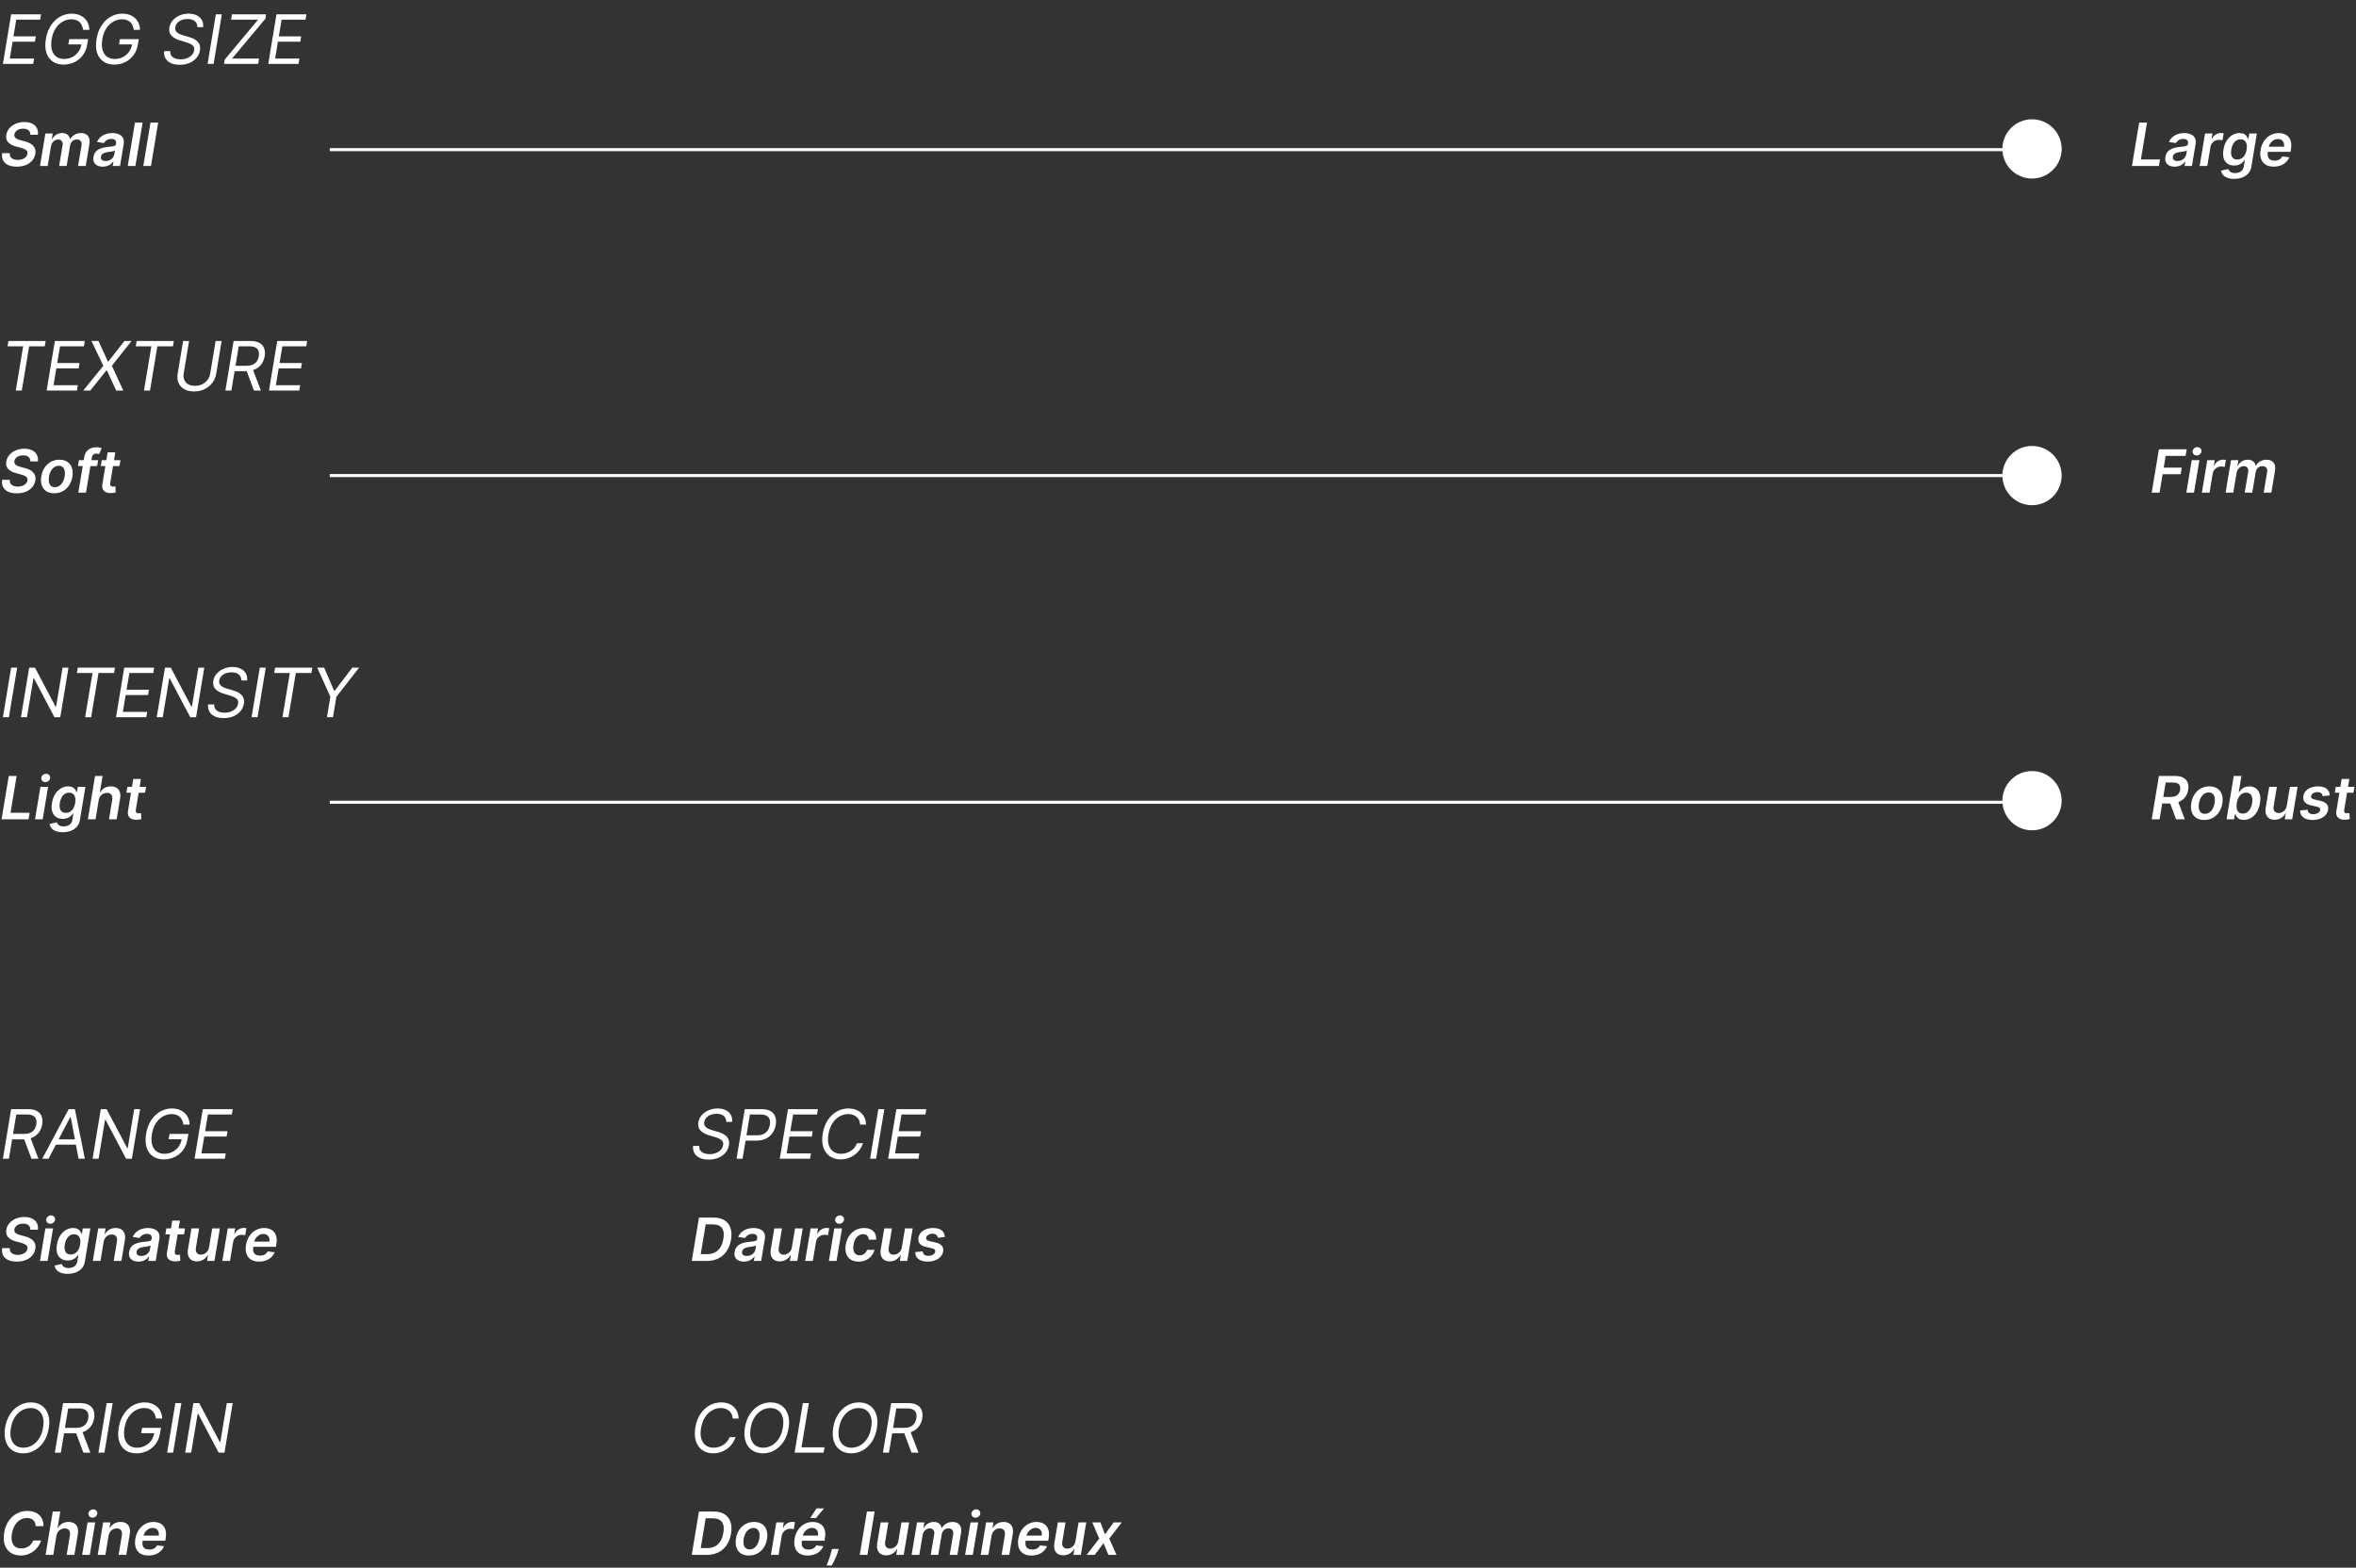<svg width="553" height="368" viewBox="0 0 553 368" fill="none" xmlns="http://www.w3.org/2000/svg">
<rect x="0" y="0" width="553" height="368" fill="#333333" stroke="none"/>
<path d="M0.682 15L2.614 3.364H9.636L9.432 4.614H3.818L3.159 8.545H8.409L8.205 9.795H2.955L2.295 13.75H8L7.795 15H0.682ZM19.517 7C19.46 6.617 19.362 6.275 19.222 5.972C19.085 5.665 18.903 5.405 18.676 5.193C18.449 4.977 18.174 4.812 17.852 4.699C17.534 4.581 17.165 4.523 16.744 4.523C16.055 4.523 15.388 4.701 14.744 5.057C14.104 5.413 13.549 5.938 13.079 6.631C12.614 7.324 12.297 8.174 12.131 9.182C11.964 10.189 11.981 11.04 12.182 11.733C12.386 12.426 12.737 12.951 13.233 13.307C13.733 13.663 14.343 13.841 15.062 13.841C15.729 13.841 16.35 13.699 16.926 13.415C17.502 13.127 17.985 12.722 18.375 12.199C18.765 11.672 19.017 11.053 19.131 10.341L19.54 10.432H16.04L16.267 9.182H20.699L20.472 10.432C20.32 11.394 19.983 12.229 19.46 12.938C18.938 13.646 18.286 14.193 17.506 14.579C16.725 14.966 15.873 15.159 14.949 15.159C13.919 15.159 13.055 14.917 12.358 14.432C11.661 13.947 11.171 13.258 10.886 12.364C10.602 11.47 10.562 10.409 10.767 9.182C10.915 8.261 11.172 7.434 11.54 6.699C11.911 5.96 12.366 5.331 12.903 4.812C13.445 4.294 14.049 3.896 14.716 3.619C15.386 3.343 16.093 3.205 16.835 3.205C17.449 3.205 18.006 3.297 18.506 3.483C19.009 3.665 19.443 3.924 19.807 4.261C20.171 4.595 20.453 4.994 20.653 5.46C20.854 5.922 20.96 6.436 20.972 7H19.517ZM31.408 7C31.351 6.617 31.252 6.275 31.112 5.972C30.976 5.665 30.794 5.405 30.567 5.193C30.34 4.977 30.065 4.812 29.743 4.699C29.425 4.581 29.055 4.523 28.635 4.523C27.945 4.523 27.279 4.701 26.635 5.057C25.995 5.413 25.44 5.938 24.97 6.631C24.504 7.324 24.188 8.174 24.021 9.182C23.855 10.189 23.872 11.04 24.072 11.733C24.277 12.426 24.627 12.951 25.124 13.307C25.624 13.663 26.233 13.841 26.953 13.841C27.62 13.841 28.241 13.699 28.817 13.415C29.392 13.127 29.875 12.722 30.266 12.199C30.656 11.672 30.908 11.053 31.021 10.341L31.43 10.432H27.93L28.158 9.182H32.59L32.362 10.432C32.211 11.394 31.874 12.229 31.351 12.938C30.828 13.646 30.177 14.193 29.396 14.579C28.616 14.966 27.764 15.159 26.84 15.159C25.809 15.159 24.945 14.917 24.249 14.432C23.552 13.947 23.061 13.258 22.777 12.364C22.493 11.47 22.453 10.409 22.658 9.182C22.805 8.261 23.063 7.434 23.43 6.699C23.802 5.96 24.256 5.331 24.794 4.812C25.336 4.294 25.94 3.896 26.607 3.619C27.277 3.343 27.983 3.205 28.726 3.205C29.34 3.205 29.896 3.297 30.396 3.483C30.9 3.665 31.334 3.924 31.697 4.261C32.061 4.595 32.343 4.994 32.544 5.46C32.745 5.922 32.851 6.436 32.862 7H31.408ZM46.321 6.364C46.321 5.739 46.115 5.265 45.702 4.943C45.289 4.617 44.73 4.455 44.026 4.455C43.51 4.455 43.046 4.538 42.633 4.705C42.221 4.871 41.883 5.1 41.622 5.392C41.361 5.684 41.2 6.015 41.139 6.386C41.09 6.697 41.122 6.964 41.236 7.188C41.349 7.407 41.51 7.591 41.719 7.739C41.931 7.883 42.158 8.002 42.401 8.097C42.643 8.188 42.867 8.261 43.071 8.318L44.207 8.636C44.492 8.716 44.808 8.826 45.156 8.966C45.505 9.106 45.831 9.297 46.133 9.54C46.437 9.778 46.668 10.085 46.827 10.46C46.99 10.835 47.026 11.296 46.935 11.841C46.829 12.47 46.569 13.038 46.156 13.546C45.747 14.053 45.206 14.456 44.531 14.756C43.861 15.055 43.079 15.204 42.185 15.204C41.351 15.204 40.651 15.07 40.082 14.801C39.518 14.532 39.101 14.157 38.832 13.676C38.567 13.195 38.465 12.636 38.526 12H39.98C39.942 12.439 40.029 12.803 40.242 13.091C40.454 13.375 40.749 13.587 41.128 13.727C41.507 13.864 41.927 13.932 42.389 13.932C42.927 13.932 43.423 13.845 43.878 13.671C44.336 13.492 44.715 13.246 45.014 12.932C45.317 12.614 45.503 12.242 45.571 11.818C45.639 11.432 45.586 11.117 45.412 10.875C45.238 10.633 44.986 10.436 44.656 10.284C44.327 10.133 43.965 10 43.571 9.886L42.207 9.477C41.344 9.216 40.687 8.843 40.236 8.358C39.789 7.873 39.628 7.239 39.753 6.455C39.867 5.803 40.141 5.235 40.577 4.75C41.012 4.261 41.552 3.883 42.196 3.614C42.84 3.341 43.533 3.205 44.276 3.205C45.026 3.205 45.668 3.341 46.202 3.614C46.736 3.883 47.133 4.256 47.395 4.733C47.656 5.206 47.753 5.75 47.685 6.364H46.321ZM52.07 3.364L50.138 15H48.729L50.66 3.364H52.07ZM52.577 15L52.758 13.977L60.577 4.614H54.236L54.44 3.364H62.463L62.304 4.386L54.463 13.75H60.804L60.599 15H52.577ZM62.963 15L64.895 3.364H71.918L71.713 4.614H66.099L65.44 8.545H70.69L70.486 9.795H65.236L64.577 13.75H70.281L70.077 15H62.963Z" fill="white"/>
<path d="M7.114 31.633C7.128 31.172 6.987 30.82 6.692 30.574C6.4 30.329 5.981 30.206 5.434 30.206C5.049 30.206 4.71 30.264 4.415 30.38C4.123 30.493 3.888 30.651 3.709 30.853C3.53 31.052 3.419 31.279 3.376 31.534C3.339 31.743 3.357 31.925 3.43 32.081C3.503 32.236 3.614 32.369 3.763 32.478C3.916 32.588 4.088 32.679 4.281 32.752C4.476 32.825 4.675 32.886 4.877 32.936L5.792 33.174C6.156 33.264 6.505 33.385 6.836 33.537C7.167 33.687 7.454 33.879 7.696 34.114C7.941 34.346 8.12 34.626 8.233 34.954C8.346 35.282 8.364 35.667 8.288 36.108C8.188 36.704 7.948 37.23 7.567 37.684C7.189 38.134 6.692 38.487 6.075 38.743C5.462 38.995 4.748 39.12 3.933 39.12C3.144 39.12 2.478 38.998 1.934 38.752C1.39 38.504 0.993 38.144 0.741 37.674C0.492 37.203 0.413 36.631 0.502 35.959H2.317C2.28 36.313 2.338 36.608 2.491 36.843C2.647 37.079 2.87 37.254 3.162 37.37C3.454 37.486 3.792 37.544 4.176 37.544C4.577 37.544 4.94 37.485 5.265 37.365C5.59 37.243 5.855 37.074 6.06 36.858C6.269 36.64 6.397 36.384 6.443 36.093C6.49 35.831 6.451 35.612 6.329 35.437C6.206 35.261 6.016 35.115 5.757 34.999C5.502 34.88 5.197 34.774 4.842 34.681L3.739 34.383C2.94 34.164 2.333 33.836 1.919 33.398C1.508 32.961 1.362 32.377 1.482 31.648C1.581 31.045 1.831 30.52 2.232 30.072C2.633 29.621 3.135 29.272 3.739 29.023C4.342 28.771 5.001 28.645 5.717 28.645C6.44 28.645 7.051 28.771 7.552 29.023C8.056 29.275 8.424 29.626 8.656 30.077C8.891 30.524 8.969 31.043 8.889 31.633H7.114ZM9.385 38.966L10.658 31.33H12.383L12.164 32.627H12.259C12.491 32.19 12.81 31.849 13.218 31.603C13.626 31.355 14.085 31.23 14.595 31.23C15.109 31.23 15.523 31.357 15.838 31.608C16.156 31.857 16.352 32.197 16.425 32.627H16.504C16.743 32.2 17.084 31.86 17.529 31.608C17.976 31.357 18.478 31.23 19.035 31.23C19.731 31.23 20.265 31.453 20.636 31.897C21.007 32.341 21.121 32.989 20.979 33.841L20.124 38.966H18.324L19.139 34.119C19.212 33.645 19.139 33.299 18.921 33.08C18.705 32.858 18.415 32.747 18.051 32.747C17.616 32.747 17.255 32.881 16.967 33.15C16.682 33.418 16.506 33.769 16.44 34.203L15.639 38.966H13.874L14.7 34.044C14.759 33.65 14.69 33.335 14.491 33.1C14.295 32.864 14.007 32.747 13.626 32.747C13.367 32.747 13.12 32.813 12.885 32.946C12.65 33.078 12.449 33.264 12.284 33.502C12.121 33.738 12.015 34.011 11.965 34.323L11.19 38.966H9.385ZM24.122 39.12C23.638 39.12 23.217 39.034 22.859 38.862C22.501 38.686 22.238 38.428 22.069 38.086C21.903 37.745 21.862 37.324 21.945 36.824C22.017 36.393 22.157 36.036 22.362 35.755C22.571 35.473 22.826 35.248 23.128 35.078C23.433 34.906 23.764 34.777 24.122 34.691C24.483 34.605 24.851 34.542 25.226 34.502C25.683 34.455 26.053 34.412 26.334 34.373C26.62 34.333 26.833 34.273 26.976 34.194C27.118 34.111 27.204 33.985 27.234 33.816V33.786C27.294 33.411 27.234 33.121 27.055 32.916C26.876 32.71 26.578 32.608 26.16 32.608C25.723 32.608 25.355 32.704 25.057 32.896C24.759 33.088 24.541 33.315 24.405 33.577L22.775 33.339C22.98 32.874 23.262 32.487 23.62 32.175C23.978 31.86 24.391 31.625 24.858 31.469C25.329 31.31 25.831 31.23 26.364 31.23C26.729 31.23 27.085 31.274 27.433 31.36C27.785 31.446 28.095 31.588 28.363 31.787C28.635 31.983 28.834 32.25 28.959 32.588C29.089 32.926 29.11 33.348 29.024 33.855L28.174 38.966H26.444L26.623 37.917H26.563C26.421 38.129 26.235 38.328 26.006 38.514C25.778 38.696 25.506 38.844 25.191 38.956C24.876 39.066 24.52 39.12 24.122 39.12ZM24.803 37.798C25.165 37.798 25.489 37.727 25.778 37.584C26.066 37.438 26.303 37.246 26.489 37.008C26.674 36.769 26.79 36.509 26.837 36.227L26.986 35.327C26.919 35.373 26.817 35.417 26.678 35.456C26.538 35.496 26.383 35.531 26.21 35.561C26.041 35.591 25.874 35.617 25.708 35.64C25.542 35.663 25.4 35.683 25.28 35.7C25.005 35.736 24.754 35.796 24.525 35.879C24.299 35.962 24.112 36.078 23.963 36.227C23.817 36.373 23.726 36.562 23.69 36.794C23.637 37.122 23.715 37.372 23.923 37.544C24.132 37.714 24.425 37.798 24.803 37.798ZM33.474 28.785L31.783 38.966H29.984L31.674 28.785H33.474ZM37.124 28.785L35.434 38.966H33.634L35.324 28.785H37.124Z" fill="white"/>
<path d="M500.411 38.966L502.101 28.785H503.946L502.514 37.42H506.998L506.74 38.966H500.411ZM510.439 39.12C509.955 39.12 509.534 39.034 509.176 38.862C508.818 38.686 508.554 38.428 508.385 38.086C508.22 37.745 508.178 37.324 508.261 36.824C508.334 36.393 508.473 36.036 508.679 35.755C508.887 35.473 509.143 35.248 509.444 35.078C509.749 34.906 510.081 34.777 510.439 34.691C510.8 34.605 511.168 34.542 511.542 34.502C512 34.455 512.369 34.412 512.651 34.373C512.936 34.333 513.15 34.273 513.292 34.194C513.435 34.111 513.521 33.985 513.551 33.816V33.786C513.61 33.411 513.551 33.121 513.372 32.916C513.193 32.71 512.895 32.608 512.477 32.608C512.039 32.608 511.672 32.704 511.373 32.896C511.075 33.088 510.858 33.315 510.722 33.577L509.091 33.339C509.297 32.874 509.578 32.487 509.936 32.175C510.294 31.86 510.707 31.625 511.174 31.469C511.645 31.31 512.147 31.23 512.681 31.23C513.045 31.23 513.402 31.274 513.75 31.36C514.101 31.446 514.411 31.588 514.679 31.787C514.951 31.983 515.15 32.25 515.276 32.588C515.405 32.926 515.427 33.348 515.341 33.855L514.49 38.966H512.76L512.939 37.917H512.88C512.737 38.129 512.551 38.328 512.323 38.514C512.094 38.696 511.822 38.844 511.507 38.956C511.193 39.066 510.836 39.12 510.439 39.12ZM511.12 37.798C511.481 37.798 511.806 37.727 512.094 37.584C512.382 37.438 512.619 37.246 512.805 37.008C512.991 36.769 513.107 36.509 513.153 36.227L513.302 35.327C513.236 35.373 513.133 35.417 512.994 35.456C512.855 35.496 512.699 35.531 512.527 35.561C512.358 35.591 512.19 35.617 512.025 35.64C511.859 35.663 511.716 35.683 511.597 35.7C511.322 35.736 511.07 35.796 510.841 35.879C510.616 35.962 510.429 36.078 510.279 36.227C510.134 36.373 510.042 36.562 510.006 36.794C509.953 37.122 510.031 37.372 510.24 37.544C510.449 37.714 510.742 37.798 511.12 37.798ZM516.3 38.966L517.573 31.33H519.318L519.104 32.603H519.184C519.392 32.162 519.687 31.822 520.069 31.584C520.453 31.341 520.864 31.221 521.301 31.221C521.404 31.221 521.515 31.226 521.635 31.235C521.754 31.242 521.857 31.254 521.943 31.27L521.664 32.926C521.588 32.899 521.469 32.876 521.306 32.856C521.147 32.833 520.99 32.821 520.834 32.821C520.506 32.821 520.201 32.893 519.919 33.035C519.641 33.174 519.406 33.368 519.213 33.617C519.021 33.865 518.897 34.152 518.841 34.477L518.1 38.966H516.3ZM524.394 41.989C523.744 41.989 523.202 41.901 522.768 41.725C522.334 41.553 521.999 41.321 521.764 41.029C521.529 40.738 521.383 40.415 521.326 40.06L523.017 39.667C523.066 39.816 523.146 39.964 523.255 40.11C523.368 40.259 523.534 40.382 523.752 40.478C523.971 40.577 524.263 40.627 524.627 40.627C525.138 40.627 525.584 40.502 525.965 40.254C526.346 40.005 526.581 39.601 526.671 39.041L526.9 37.594H526.81C526.691 37.78 526.527 37.97 526.318 38.166C526.112 38.361 525.852 38.526 525.537 38.658C525.226 38.791 524.851 38.857 524.414 38.857C523.827 38.857 523.318 38.719 522.887 38.444C522.457 38.166 522.147 37.752 521.958 37.201C521.772 36.648 521.749 35.955 521.888 35.123C522.024 34.285 522.279 33.577 522.654 33C523.032 32.42 523.484 31.981 524.011 31.683C524.538 31.381 525.095 31.23 525.681 31.23C526.129 31.23 526.485 31.307 526.75 31.459C527.016 31.608 527.216 31.789 527.352 32.001C527.488 32.21 527.587 32.407 527.65 32.593H527.745L527.953 31.33H529.728L528.446 39.091C528.34 39.743 528.096 40.284 527.715 40.711C527.334 41.142 526.855 41.462 526.278 41.671C525.705 41.883 525.077 41.989 524.394 41.989ZM525.13 37.445C525.511 37.445 525.852 37.352 526.154 37.167C526.455 36.981 526.707 36.714 526.909 36.366C527.112 36.018 527.252 35.6 527.332 35.113C527.412 34.633 527.408 34.212 527.322 33.85C527.239 33.489 527.078 33.209 526.84 33.01C526.601 32.808 526.29 32.707 525.905 32.707C525.504 32.707 525.153 32.812 524.851 33.02C524.553 33.229 524.308 33.516 524.115 33.88C523.926 34.242 523.794 34.653 523.718 35.113C523.645 35.581 523.645 35.99 523.718 36.341C523.794 36.689 523.948 36.961 524.18 37.157C524.415 37.349 524.732 37.445 525.13 37.445ZM533.661 39.115C532.895 39.115 532.262 38.956 531.762 38.638C531.261 38.317 530.91 37.863 530.708 37.276C530.509 36.686 530.476 35.992 530.608 35.193C530.738 34.407 531.001 33.718 531.399 33.125C531.797 32.528 532.294 32.064 532.89 31.733C533.49 31.398 534.153 31.23 534.879 31.23C535.35 31.23 535.782 31.307 536.176 31.459C536.571 31.608 536.904 31.84 537.176 32.155C537.448 32.47 537.635 32.871 537.738 33.358C537.84 33.842 537.835 34.419 537.723 35.089L537.638 35.64H531.374L531.568 34.427H536.102C536.162 34.083 536.142 33.776 536.042 33.508C535.943 33.236 535.777 33.022 535.545 32.866C535.313 32.71 535.023 32.633 534.675 32.633C534.32 32.633 533.989 32.724 533.681 32.906C533.376 33.085 533.119 33.317 532.91 33.602C532.701 33.887 532.569 34.187 532.512 34.502L532.309 35.665C532.236 36.142 532.252 36.532 532.358 36.834C532.464 37.135 532.65 37.357 532.915 37.5C533.18 37.642 533.515 37.714 533.919 37.714C534.185 37.714 534.43 37.677 534.655 37.604C534.881 37.531 535.081 37.422 535.257 37.276C535.436 37.127 535.585 36.944 535.704 36.729L537.35 36.918C537.167 37.362 536.901 37.75 536.549 38.081C536.198 38.41 535.777 38.665 535.287 38.847C534.799 39.026 534.257 39.115 533.661 39.115Z" fill="white"/>
<path d="M1.773 81.296L1.977 80.046H10.704L10.5 81.296H6.841L5.114 91.683H3.705L5.432 81.296H1.773ZM10.947 91.683L12.879 80.046H19.902L19.697 81.296H14.084L13.425 85.228H18.675L18.47 86.478H13.22L12.561 90.433H18.266L18.061 91.683H10.947ZM23.124 80.046L25.328 84.887H25.419L29.215 80.046H30.874L26.26 85.864L28.942 91.683H27.283L25.078 86.933H24.987L21.192 91.683H19.533L24.26 85.864L21.465 80.046H23.124ZM31.866 81.296L32.071 80.046H40.798L40.594 81.296H36.935L35.207 91.683H33.798L35.526 81.296H31.866ZM50.609 80.046H52.019L50.746 87.751C50.613 88.546 50.308 89.257 49.831 89.882C49.354 90.503 48.746 90.993 48.007 91.353C47.269 91.709 46.443 91.887 45.53 91.887C44.617 91.887 43.852 91.709 43.234 91.353C42.617 90.993 42.174 90.503 41.905 89.882C41.636 89.257 41.568 88.546 41.7 87.751L42.973 80.046H44.382L43.121 87.637C43.03 88.205 43.073 88.711 43.251 89.154C43.429 89.594 43.729 89.94 44.149 90.194C44.573 90.444 45.109 90.569 45.757 90.569C46.405 90.569 46.983 90.444 47.49 90.194C47.998 89.94 48.41 89.594 48.729 89.154C49.051 88.711 49.257 88.205 49.348 87.637L50.609 80.046ZM52.901 91.683L54.832 80.046H58.764C59.673 80.046 60.393 80.2 60.923 80.507C61.457 80.813 61.819 81.236 62.008 81.773C62.202 82.311 62.242 82.925 62.128 83.614C62.014 84.296 61.772 84.902 61.401 85.433C61.033 85.963 60.533 86.38 59.901 86.683C59.272 86.986 58.507 87.137 57.605 87.137H54.423L54.651 85.864H57.787C58.408 85.864 58.923 85.773 59.332 85.592C59.742 85.41 60.06 85.15 60.287 84.813C60.514 84.476 60.666 84.077 60.742 83.614C60.817 83.145 60.796 82.737 60.679 82.393C60.565 82.044 60.332 81.775 59.98 81.586C59.632 81.393 59.143 81.296 58.514 81.296H56.037L54.31 91.683H52.901ZM59.242 86.455L61.242 91.683H59.605L57.651 86.455H59.242ZM63.135 91.683L65.067 80.046H72.09L71.885 81.296H66.271L65.612 85.228H70.862L70.658 86.478H65.408L64.749 90.433H70.453L70.249 91.683H63.135Z" fill="white"/>
<path d="M77.398 35.131H483.816" stroke="white" stroke-width="0.713"/>
<path d="M7.114 108.316C7.128 107.855 6.987 107.502 6.692 107.257C6.4 107.012 5.981 106.889 5.434 106.889C5.049 106.889 4.71 106.947 4.415 107.063C4.123 107.176 3.888 107.333 3.709 107.535C3.53 107.734 3.419 107.961 3.376 108.216C3.339 108.425 3.357 108.607 3.43 108.763C3.503 108.919 3.614 109.052 3.763 109.161C3.916 109.27 4.088 109.362 4.281 109.434C4.476 109.507 4.675 109.569 4.877 109.618L5.792 109.857C6.156 109.947 6.505 110.067 6.836 110.22C7.167 110.369 7.454 110.561 7.696 110.797C7.941 111.029 8.12 111.309 8.233 111.637C8.346 111.965 8.364 112.349 8.288 112.79C8.188 113.387 7.948 113.912 7.567 114.366C7.189 114.817 6.692 115.17 6.075 115.425C5.462 115.677 4.748 115.803 3.933 115.803C3.144 115.803 2.478 115.68 1.934 115.435C1.39 115.187 0.993 114.827 0.741 114.356C0.492 113.886 0.413 113.314 0.502 112.641H2.317C2.28 112.996 2.338 113.291 2.491 113.526C2.647 113.761 2.87 113.937 3.162 114.053C3.454 114.169 3.792 114.227 4.176 114.227C4.577 114.227 4.94 114.167 5.265 114.048C5.59 113.925 5.855 113.756 6.06 113.541C6.269 113.322 6.397 113.067 6.443 112.775C6.49 112.514 6.451 112.295 6.329 112.119C6.206 111.943 6.016 111.798 5.757 111.682C5.502 111.562 5.197 111.456 4.842 111.363L3.739 111.065C2.94 110.846 2.333 110.518 1.919 110.081C1.508 109.643 1.362 109.06 1.482 108.331C1.581 107.728 1.831 107.202 2.232 106.755C2.633 106.304 3.135 105.954 3.739 105.706C4.342 105.454 5.001 105.328 5.717 105.328C6.44 105.328 7.051 105.454 7.552 105.706C8.056 105.958 8.424 106.309 8.656 106.76C8.891 107.207 8.969 107.726 8.889 108.316H7.114ZM12.731 115.798C11.979 115.798 11.352 115.632 10.852 115.301C10.355 114.969 10.005 114.504 9.803 113.904C9.601 113.304 9.564 112.608 9.693 111.816C9.823 111.034 10.081 110.349 10.469 109.763C10.86 109.176 11.352 108.722 11.945 108.4C12.542 108.076 13.21 107.913 13.949 107.913C14.701 107.913 15.326 108.081 15.823 108.415C16.32 108.747 16.67 109.212 16.872 109.812C17.078 110.412 17.116 111.112 16.987 111.91C16.861 112.689 16.601 113.37 16.206 113.954C15.815 114.537 15.323 114.991 14.73 115.316C14.136 115.637 13.47 115.798 12.731 115.798ZM12.88 114.356C13.298 114.356 13.664 114.244 13.979 114.018C14.297 113.79 14.557 113.483 14.759 113.098C14.965 112.711 15.107 112.28 15.187 111.806C15.26 111.348 15.261 110.934 15.192 110.563C15.122 110.188 14.973 109.892 14.745 109.673C14.519 109.451 14.206 109.34 13.805 109.34C13.387 109.34 13.018 109.456 12.696 109.688C12.378 109.917 12.118 110.225 11.916 110.613C11.713 110.997 11.574 111.426 11.498 111.9C11.422 112.358 11.418 112.772 11.488 113.143C11.558 113.514 11.707 113.809 11.935 114.028C12.164 114.247 12.479 114.356 12.88 114.356ZM23.043 108.013L22.81 109.405H18.296L18.529 108.013H23.043ZM18.38 115.649L19.777 107.292C19.857 106.778 20.03 106.35 20.299 106.009C20.571 105.668 20.901 105.412 21.288 105.243C21.68 105.074 22.095 104.99 22.536 104.99C22.851 104.99 23.125 105.015 23.357 105.064C23.588 105.114 23.758 105.159 23.864 105.199L23.282 106.591C23.206 106.567 23.113 106.544 23.004 106.521C22.898 106.495 22.773 106.481 22.631 106.481C22.296 106.481 22.046 106.563 21.88 106.725C21.714 106.884 21.605 107.113 21.552 107.411L20.185 115.649H18.38ZM28.275 108.013L28.041 109.405H23.656L23.885 108.013H28.275ZM25.267 106.183H27.067L25.873 113.352C25.837 113.594 25.844 113.78 25.893 113.909C25.946 114.035 26.031 114.121 26.147 114.167C26.266 114.214 26.4 114.237 26.549 114.237C26.659 114.237 26.762 114.229 26.858 114.212C26.954 114.192 27.03 114.177 27.087 114.167L27.166 115.574C27.057 115.607 26.909 115.644 26.724 115.684C26.541 115.723 26.323 115.747 26.067 115.753C25.61 115.763 25.212 115.694 24.874 115.545C24.539 115.392 24.294 115.158 24.138 114.844C23.986 114.525 23.951 114.128 24.034 113.65L25.267 106.183Z" fill="white"/>
<path d="M505.048 115.649L506.738 105.467H513.261L513.002 107.013H508.324L507.866 109.777H512.097L511.839 111.324H507.608L506.892 115.649H505.048ZM513.171 115.649L514.444 108.013H516.244L514.971 115.649H513.171ZM515.607 106.919C515.319 106.919 515.08 106.823 514.891 106.63C514.702 106.438 514.62 106.208 514.643 105.939C514.666 105.671 514.787 105.441 515.006 105.248C515.228 105.056 515.481 104.96 515.766 104.96C516.055 104.96 516.292 105.056 516.477 105.248C516.666 105.441 516.749 105.671 516.726 105.939C516.706 106.208 516.585 106.438 516.363 106.63C516.144 106.823 515.892 106.919 515.607 106.919ZM516.822 115.649L518.094 108.013H519.839L519.626 109.285H519.705C519.914 108.844 520.209 108.505 520.59 108.266C520.974 108.024 521.385 107.903 521.823 107.903C521.926 107.903 522.037 107.908 522.156 107.918C522.275 107.925 522.378 107.936 522.464 107.953L522.186 109.608C522.11 109.582 521.99 109.559 521.828 109.539C521.669 109.516 521.511 109.504 521.356 109.504C521.028 109.504 520.723 109.575 520.441 109.718C520.162 109.857 519.927 110.051 519.735 110.299C519.543 110.548 519.418 110.835 519.362 111.16L518.621 115.649H516.822ZM522.391 115.649L523.664 108.013H525.389L525.17 109.31H525.265C525.497 108.873 525.816 108.531 526.224 108.286C526.632 108.037 527.091 107.913 527.601 107.913C528.115 107.913 528.529 108.039 528.844 108.291C529.162 108.54 529.358 108.879 529.431 109.31H529.51C529.749 108.883 530.09 108.543 530.534 108.291C530.982 108.039 531.484 107.913 532.041 107.913C532.737 107.913 533.27 108.135 533.642 108.579C534.013 109.023 534.127 109.671 533.985 110.523L533.13 115.649H531.33L532.145 110.802C532.218 110.328 532.145 109.981 531.926 109.763C531.711 109.54 531.421 109.429 531.056 109.429C530.622 109.429 530.261 109.564 529.973 109.832C529.688 110.101 529.512 110.452 529.446 110.886L528.645 115.649H526.88L527.706 110.727C527.765 110.333 527.696 110.018 527.497 109.782C527.301 109.547 527.013 109.429 526.632 109.429C526.373 109.429 526.126 109.496 525.891 109.628C525.656 109.761 525.455 109.947 525.289 110.185C525.127 110.42 525.021 110.694 524.971 111.005L524.196 115.649H522.391Z" fill="white"/>
<path d="M77.398 111.636H477.218" stroke="white" stroke-width="0.713"/>
<path d="M4.023 156.729L2.091 168.365H0.682L2.614 156.729H4.023ZM16.075 156.729L14.143 168.365H12.78L7.962 159.229H7.848L6.325 168.365H4.916L6.848 156.729H8.212L13.053 165.888H13.166L14.689 156.729H16.075ZM18.054 157.979L18.259 156.729H26.986L26.781 157.979H23.122L21.395 168.365H19.986L21.713 157.979H18.054ZM27.229 168.365L29.16 156.729H36.183L35.979 157.979H30.365L29.706 161.911H34.956L34.751 163.161H29.501L28.842 167.115H34.547L34.342 168.365H27.229ZM47.95 156.729L46.019 168.365H44.655L39.837 159.229H39.723L38.2 168.365H36.791L38.723 156.729H40.087L44.928 165.888H45.041L46.564 156.729H47.95ZM56.633 159.729C56.633 159.104 56.427 158.63 56.014 158.308C55.601 157.983 55.043 157.82 54.338 157.82C53.823 157.82 53.359 157.903 52.946 158.07C52.533 158.236 52.196 158.466 51.935 158.757C51.673 159.049 51.512 159.38 51.452 159.752C51.403 160.062 51.435 160.329 51.548 160.553C51.662 160.772 51.823 160.956 52.031 161.104C52.243 161.248 52.471 161.367 52.713 161.462C52.956 161.553 53.179 161.627 53.383 161.683L54.52 162.002C54.804 162.081 55.12 162.191 55.469 162.331C55.817 162.471 56.143 162.663 56.446 162.905C56.749 163.144 56.98 163.45 57.139 163.825C57.302 164.2 57.338 164.661 57.247 165.206C57.141 165.835 56.882 166.403 56.469 166.911C56.06 167.418 55.518 167.822 54.844 168.121C54.173 168.42 53.391 168.57 52.497 168.57C51.664 168.57 50.963 168.435 50.395 168.166C49.831 167.897 49.414 167.522 49.145 167.041C48.88 166.56 48.778 166.002 48.838 165.365H50.293C50.255 165.805 50.342 166.168 50.554 166.456C50.766 166.74 51.062 166.952 51.44 167.093C51.819 167.229 52.24 167.297 52.702 167.297C53.24 167.297 53.736 167.21 54.19 167.036C54.649 166.858 55.028 166.611 55.327 166.297C55.63 165.979 55.815 165.608 55.883 165.183C55.952 164.797 55.899 164.483 55.724 164.24C55.55 163.998 55.298 163.801 54.969 163.649C54.639 163.498 54.278 163.365 53.883 163.252L52.52 162.843C51.656 162.581 50.999 162.208 50.548 161.723C50.101 161.238 49.94 160.604 50.065 159.82C50.179 159.168 50.454 158.6 50.889 158.115C51.325 157.627 51.865 157.248 52.508 156.979C53.153 156.706 53.846 156.57 54.588 156.57C55.338 156.57 55.98 156.706 56.514 156.979C57.048 157.248 57.446 157.621 57.707 158.098C57.969 158.572 58.065 159.115 57.997 159.729H56.633ZM62.382 156.729L60.45 168.365H59.041L60.973 156.729H62.382ZM64.367 157.979L64.571 156.729H73.298L73.094 157.979H69.435L67.707 168.365H66.298L68.026 157.979H64.367ZM74.473 156.729H76.087L78.428 162.161H78.564L82.678 156.729H84.291L78.95 163.57L78.155 168.365H76.746L77.541 163.57L74.473 156.729Z" fill="white"/>
<path d="M0.368 192.332L2.058 182.15H3.903L2.471 190.785H6.955L6.697 192.332H0.368ZM8.218 192.332L9.491 184.695H11.29L10.018 192.332H8.218ZM10.654 183.601C10.366 183.601 10.127 183.505 9.938 183.313C9.749 183.121 9.666 182.89 9.69 182.622C9.713 182.354 9.834 182.123 10.053 181.931C10.275 181.739 10.528 181.643 10.813 181.643C11.102 181.643 11.338 181.739 11.524 181.931C11.713 182.123 11.796 182.354 11.773 182.622C11.753 182.89 11.632 183.121 11.41 183.313C11.191 183.505 10.939 183.601 10.654 183.601ZM14.712 195.354C14.063 195.354 13.521 195.266 13.086 195.091C12.652 194.918 12.318 194.686 12.082 194.395C11.847 194.103 11.701 193.78 11.645 193.425L13.335 193.033C13.385 193.182 13.464 193.329 13.574 193.475C13.686 193.624 13.852 193.747 14.071 193.843C14.29 193.942 14.581 193.992 14.946 193.992C15.456 193.992 15.902 193.868 16.283 193.619C16.664 193.371 16.9 192.966 16.989 192.406L17.218 190.959H17.128C17.009 191.145 16.845 191.336 16.636 191.531C16.431 191.727 16.171 191.891 15.856 192.023C15.544 192.156 15.17 192.222 14.732 192.222C14.145 192.222 13.637 192.085 13.206 191.81C12.775 191.531 12.465 191.117 12.276 190.567C12.091 190.013 12.067 189.32 12.207 188.489C12.342 187.65 12.598 186.942 12.972 186.366C13.35 185.786 13.802 185.346 14.329 185.048C14.856 184.747 15.413 184.596 16 184.596C16.447 184.596 16.804 184.672 17.069 184.824C17.334 184.974 17.534 185.154 17.67 185.366C17.806 185.575 17.906 185.772 17.969 185.958H18.063L18.272 184.695H20.047L18.764 192.456C18.658 193.109 18.414 193.649 18.033 194.077C17.652 194.507 17.173 194.827 16.596 195.036C16.023 195.248 15.395 195.354 14.712 195.354ZM15.448 190.81C15.829 190.81 16.171 190.717 16.472 190.532C16.774 190.346 17.026 190.079 17.228 189.731C17.43 189.383 17.571 188.966 17.65 188.479C17.73 187.998 17.727 187.577 17.64 187.216C17.558 186.855 17.397 186.574 17.158 186.376C16.92 186.173 16.608 186.072 16.224 186.072C15.822 186.072 15.471 186.177 15.17 186.386C14.871 186.594 14.626 186.881 14.434 187.246C14.245 187.607 14.112 188.018 14.036 188.479C13.963 188.946 13.963 189.355 14.036 189.707C14.112 190.055 14.266 190.326 14.498 190.522C14.734 190.714 15.05 190.81 15.448 190.81ZM23.164 187.857L22.428 192.332H20.623L22.314 182.15H24.079L23.442 185.993H23.537C23.779 185.559 24.108 185.217 24.526 184.969C24.947 184.72 25.453 184.596 26.042 184.596C26.566 184.596 27.007 184.707 27.365 184.929C27.723 185.151 27.975 185.476 28.121 185.903C28.27 186.331 28.295 186.853 28.195 187.469L27.38 192.332H25.575L26.341 187.748C26.424 187.234 26.356 186.835 26.137 186.55C25.922 186.261 25.58 186.117 25.113 186.117C24.791 186.117 24.495 186.187 24.223 186.326C23.951 186.462 23.722 186.659 23.537 186.917C23.355 187.176 23.23 187.489 23.164 187.857ZM34.29 184.695L34.057 186.087H29.672L29.9 184.695H34.29ZM31.282 182.866H33.082L31.889 190.035C31.853 190.277 31.859 190.462 31.909 190.591C31.962 190.717 32.047 190.804 32.163 190.85C32.282 190.896 32.416 190.92 32.565 190.92C32.675 190.92 32.777 190.911 32.873 190.895C32.969 190.875 33.046 190.86 33.102 190.85L33.182 192.257C33.072 192.29 32.925 192.327 32.739 192.366C32.557 192.406 32.338 192.429 32.083 192.436C31.625 192.446 31.228 192.376 30.89 192.227C30.555 192.075 30.31 191.841 30.154 191.526C30.002 191.208 29.967 190.81 30.049 190.333L31.282 182.866Z" fill="white"/>
<path d="M505.048 192.332L506.738 182.15H510.556C511.338 182.15 511.973 182.286 512.46 182.557C512.947 182.829 513.287 183.21 513.479 183.701C513.672 184.188 513.713 184.756 513.604 185.406C513.498 186.056 513.266 186.621 512.908 187.101C512.553 187.579 512.084 187.948 511.501 188.21C510.921 188.472 510.24 188.603 509.457 188.603H506.738L506.996 187.072H509.472C509.93 187.072 510.314 187.009 510.626 186.883C510.937 186.753 511.183 186.566 511.362 186.321C511.544 186.072 511.665 185.767 511.724 185.406C511.781 185.045 511.759 184.737 511.66 184.481C511.564 184.223 511.38 184.027 511.108 183.895C510.839 183.759 510.477 183.691 510.019 183.691H508.329L506.892 192.332H505.048ZM511.073 187.718L512.828 192.332H510.77L509.06 187.718H511.073ZM517.37 192.481C516.617 192.481 515.991 192.315 515.49 191.984C514.993 191.652 514.644 191.186 514.441 190.587C514.239 189.987 514.203 189.291 514.332 188.498C514.461 187.716 514.72 187.032 515.108 186.445C515.499 185.859 515.991 185.404 516.584 185.083C517.181 184.758 517.849 184.596 518.588 184.596C519.34 184.596 519.965 184.763 520.462 185.098C520.959 185.429 521.309 185.895 521.511 186.495C521.717 187.095 521.755 187.794 521.625 188.593C521.499 189.372 521.239 190.053 520.845 190.636C520.454 191.22 519.962 191.674 519.368 191.998C518.775 192.32 518.109 192.481 517.37 192.481ZM517.519 191.039C517.936 191.039 518.303 190.926 518.618 190.701C518.936 190.472 519.196 190.166 519.398 189.781C519.604 189.393 519.746 188.962 519.826 188.489C519.899 188.031 519.9 187.617 519.831 187.246C519.761 186.871 519.612 186.574 519.383 186.356C519.158 186.134 518.845 186.023 518.444 186.023C518.026 186.023 517.656 186.139 517.335 186.371C517.017 186.599 516.757 186.908 516.554 187.295C516.352 187.68 516.213 188.109 516.137 188.583C516.06 189.04 516.057 189.455 516.127 189.826C516.196 190.197 516.346 190.492 516.574 190.711C516.803 190.93 517.118 191.039 517.519 191.039ZM522.616 192.332L524.306 182.15H526.106L525.48 185.958H525.559C525.678 185.772 525.839 185.575 526.041 185.366C526.247 185.154 526.507 184.974 526.822 184.824C527.137 184.672 527.518 184.596 527.965 184.596C528.555 184.596 529.062 184.747 529.487 185.048C529.911 185.346 530.214 185.789 530.396 186.376C530.579 186.959 530.6 187.675 530.461 188.523C530.322 189.362 530.067 190.074 529.695 190.661C529.324 191.248 528.875 191.695 528.348 192.003C527.821 192.312 527.258 192.466 526.658 192.466C526.22 192.466 525.869 192.393 525.604 192.247C525.342 192.101 525.142 191.926 525.002 191.72C524.863 191.511 524.762 191.314 524.699 191.128H524.585L524.386 192.332H522.616ZM525.017 188.513C524.938 189.007 524.936 189.44 525.012 189.811C525.092 190.182 525.248 190.472 525.48 190.681C525.715 190.886 526.025 190.989 526.409 190.989C526.804 190.989 527.152 190.883 527.453 190.671C527.758 190.456 528.01 190.162 528.209 189.791C528.408 189.417 528.547 188.991 528.627 188.513C528.703 188.039 528.703 187.618 528.627 187.251C528.554 186.883 528.4 186.594 528.164 186.386C527.932 186.177 527.617 186.072 527.22 186.072C526.832 186.072 526.487 186.173 526.186 186.376C525.884 186.578 525.634 186.861 525.435 187.226C525.236 187.59 525.097 188.02 525.017 188.513ZM536.754 189.12L537.495 184.695H539.294L538.022 192.332H536.277L536.505 190.974H536.426C536.187 191.402 535.846 191.752 535.402 192.023C534.961 192.295 534.454 192.431 533.88 192.431C533.38 192.431 532.957 192.32 532.613 192.098C532.268 191.872 532.023 191.546 531.877 191.118C531.734 190.688 531.713 190.167 531.812 189.557L532.627 184.695H534.427L533.662 189.279C533.585 189.763 533.655 190.147 533.87 190.432C534.089 190.717 534.414 190.86 534.845 190.86C535.11 190.86 535.377 190.795 535.645 190.666C535.917 190.537 536.154 190.345 536.356 190.089C536.558 189.831 536.691 189.508 536.754 189.12ZM546.838 186.714L545.182 186.893C545.165 186.724 545.114 186.566 545.028 186.42C544.942 186.274 544.812 186.158 544.64 186.072C544.471 185.983 544.252 185.938 543.984 185.938C543.593 185.938 543.25 186.026 542.955 186.202C542.66 186.377 542.492 186.603 542.453 186.878C542.416 187.083 542.466 187.251 542.602 187.38C542.738 187.509 542.99 187.618 543.357 187.708L544.62 187.986C545.316 188.142 545.817 188.394 546.122 188.742C546.43 189.09 546.538 189.546 546.445 190.109C546.365 190.58 546.16 190.994 545.828 191.352C545.497 191.707 545.073 191.984 544.556 192.182C544.042 192.381 543.472 192.481 542.845 192.481C541.894 192.481 541.162 192.283 540.648 191.889C540.137 191.491 539.884 190.944 539.887 190.248L541.657 190.079C541.677 190.424 541.798 190.684 542.02 190.86C542.242 191.032 542.55 191.12 542.945 191.123C543.389 191.127 543.763 191.034 544.068 190.845C544.377 190.653 544.551 190.419 544.59 190.144C544.624 189.939 544.572 189.771 544.436 189.642C544.304 189.513 544.067 189.41 543.725 189.334L542.472 189.06C541.763 188.904 541.258 188.641 540.956 188.27C540.658 187.895 540.557 187.423 540.653 186.853C540.732 186.389 540.926 185.989 541.235 185.655C541.546 185.317 541.945 185.056 542.433 184.874C542.92 184.689 543.465 184.596 544.068 184.596C544.977 184.596 545.661 184.786 546.122 185.167C546.582 185.549 546.821 186.064 546.838 186.714ZM552.642 184.695L552.408 186.087H548.023L548.252 184.695H552.642ZM549.634 182.866H551.434L550.241 190.035C550.204 190.277 550.211 190.462 550.26 190.591C550.314 190.717 550.398 190.804 550.514 190.85C550.633 190.896 550.768 190.92 550.917 190.92C551.026 190.92 551.129 190.911 551.225 190.895C551.321 190.875 551.397 190.86 551.454 190.85L551.533 192.257C551.424 192.29 551.276 192.327 551.091 192.366C550.908 192.406 550.69 192.429 550.434 192.436C549.977 192.446 549.579 192.376 549.241 192.227C548.907 192.075 548.661 191.841 548.506 191.526C548.353 191.208 548.318 190.81 548.401 190.333L549.634 182.866Z" fill="white"/>
<path d="M77.398 188.318H477.218" stroke="white" stroke-width="0.713"/>
<circle cx="476.955" cy="34.955" r="6.955" fill="white"/>
<circle cx="476.955" cy="111.638" r="6.955" fill="white"/>
<circle cx="476.955" cy="187.955" r="6.955" fill="white"/>
<path d="M7.114 288.667C7.128 288.206 6.987 287.853 6.692 287.608C6.4 287.363 5.981 287.24 5.434 287.24C5.049 287.24 4.71 287.298 4.415 287.414C4.123 287.527 3.888 287.684 3.709 287.886C3.53 288.085 3.419 288.312 3.376 288.567C3.339 288.776 3.357 288.959 3.43 289.114C3.503 289.27 3.614 289.403 3.763 289.512C3.916 289.621 4.088 289.713 4.281 289.786C4.476 289.858 4.675 289.92 4.877 289.969L5.792 290.208C6.156 290.298 6.505 290.419 6.836 290.571C7.167 290.72 7.454 290.912 7.696 291.148C7.941 291.38 8.12 291.66 8.233 291.988C8.346 292.316 8.364 292.701 8.288 293.141C8.188 293.738 7.948 294.263 7.567 294.717C7.189 295.168 6.692 295.521 6.075 295.776C5.462 296.028 4.748 296.154 3.933 296.154C3.144 296.154 2.478 296.031 1.934 295.786C1.39 295.538 0.993 295.178 0.741 294.707C0.492 294.237 0.413 293.665 0.502 292.992H2.317C2.28 293.347 2.338 293.642 2.491 293.877C2.647 294.112 2.87 294.288 3.162 294.404C3.454 294.52 3.792 294.578 4.176 294.578C4.577 294.578 4.94 294.518 5.265 294.399C5.59 294.277 5.855 294.107 6.06 293.892C6.269 293.673 6.397 293.418 6.443 293.126C6.49 292.865 6.451 292.646 6.329 292.47C6.206 292.295 6.016 292.149 5.757 292.033C5.502 291.913 5.197 291.807 4.842 291.714L3.739 291.416C2.94 291.197 2.333 290.869 1.919 290.432C1.508 289.994 1.362 289.411 1.482 288.682C1.581 288.079 1.831 287.553 2.232 287.106C2.633 286.655 3.135 286.305 3.739 286.057C4.342 285.805 5.001 285.679 5.717 285.679C6.44 285.679 7.051 285.805 7.552 286.057C8.056 286.309 8.424 286.66 8.656 287.111C8.891 287.558 8.969 288.077 8.889 288.667H7.114ZM9.38 296L10.653 288.364H12.453L11.18 296H9.38ZM11.816 287.27C11.528 287.27 11.289 287.174 11.1 286.982C10.911 286.789 10.829 286.559 10.852 286.29C10.875 286.022 10.996 285.792 11.215 285.599C11.437 285.407 11.69 285.311 11.975 285.311C12.264 285.311 12.501 285.407 12.686 285.599C12.875 285.792 12.958 286.022 12.935 286.29C12.915 286.559 12.794 286.789 12.572 286.982C12.353 287.174 12.101 287.27 11.816 287.27ZM15.874 299.023C15.225 299.023 14.683 298.935 14.249 298.759C13.814 298.587 13.48 298.355 13.244 298.063C13.009 297.772 12.863 297.448 12.807 297.094L14.497 296.701C14.547 296.85 14.626 296.998 14.736 297.143C14.848 297.293 15.014 297.415 15.233 297.511C15.452 297.611 15.743 297.661 16.108 297.661C16.618 297.661 17.064 297.536 17.445 297.288C17.826 297.039 18.062 296.635 18.151 296.075L18.38 294.628H18.291C18.171 294.813 18.007 295.004 17.798 295.2C17.593 295.395 17.333 295.559 17.018 295.692C16.706 295.824 16.332 295.891 15.894 295.891C15.307 295.891 14.799 295.753 14.368 295.478C13.937 295.2 13.627 294.785 13.438 294.235C13.253 293.682 13.229 292.989 13.369 292.157C13.505 291.318 13.76 290.611 14.134 290.034C14.512 289.454 14.964 289.015 15.492 288.717C16.018 288.415 16.575 288.264 17.162 288.264C17.609 288.264 17.966 288.34 18.231 288.493C18.496 288.642 18.697 288.823 18.832 289.035C18.968 289.244 19.068 289.441 19.131 289.626H19.225L19.434 288.364H21.209L19.926 296.124C19.82 296.777 19.576 297.317 19.195 297.745C18.814 298.176 18.335 298.496 17.759 298.705C17.185 298.917 16.557 299.023 15.874 299.023ZM16.61 294.479C16.991 294.479 17.333 294.386 17.634 294.2C17.936 294.015 18.188 293.748 18.39 293.4C18.592 293.052 18.733 292.634 18.812 292.147C18.892 291.666 18.889 291.246 18.803 290.884C18.72 290.523 18.559 290.243 18.32 290.044C18.082 289.842 17.77 289.741 17.386 289.741C16.985 289.741 16.633 289.845 16.332 290.054C16.033 290.263 15.788 290.549 15.596 290.914C15.407 291.275 15.274 291.686 15.198 292.147C15.125 292.614 15.125 293.024 15.198 293.375C15.274 293.723 15.428 293.995 15.661 294.19C15.896 294.383 16.212 294.479 16.61 294.479ZM24.326 291.526L23.59 296H21.785L23.058 288.364H24.783L24.565 289.661H24.659C24.898 289.234 25.233 288.894 25.663 288.642C26.094 288.39 26.596 288.264 27.17 288.264C27.69 288.264 28.128 288.377 28.482 288.602C28.837 288.824 29.089 289.151 29.238 289.582C29.387 290.009 29.41 290.528 29.308 291.138L28.492 296H26.692L27.453 291.416C27.539 290.909 27.475 290.511 27.259 290.223C27.047 289.931 26.706 289.786 26.235 289.786C25.92 289.786 25.63 289.855 25.365 289.994C25.1 290.13 24.876 290.327 24.694 290.586C24.515 290.844 24.392 291.158 24.326 291.526ZM32.489 296.154C32.005 296.154 31.584 296.068 31.227 295.896C30.869 295.72 30.605 295.461 30.436 295.12C30.27 294.779 30.229 294.358 30.312 293.857C30.385 293.426 30.524 293.07 30.729 292.788C30.938 292.507 31.193 292.281 31.495 292.112C31.8 291.94 32.131 291.811 32.489 291.724C32.851 291.638 33.218 291.575 33.593 291.536C34.05 291.489 34.42 291.446 34.702 291.406C34.987 291.366 35.2 291.307 35.343 291.227C35.486 291.144 35.572 291.018 35.602 290.849V290.82C35.661 290.445 35.602 290.155 35.423 289.95C35.244 289.744 34.945 289.641 34.528 289.641C34.09 289.641 33.722 289.737 33.424 289.93C33.126 290.122 32.909 290.349 32.773 290.611L31.142 290.372C31.348 289.908 31.629 289.52 31.987 289.209C32.345 288.894 32.758 288.659 33.225 288.503C33.696 288.344 34.198 288.264 34.731 288.264C35.096 288.264 35.452 288.307 35.8 288.393C36.152 288.48 36.462 288.622 36.73 288.821C37.002 289.017 37.201 289.283 37.327 289.621C37.456 289.96 37.477 290.382 37.391 290.889L36.541 296H34.811L34.99 294.951H34.93C34.788 295.163 34.602 295.362 34.374 295.548C34.145 295.73 33.873 295.877 33.558 295.99C33.243 296.099 32.887 296.154 32.489 296.154ZM33.17 294.832C33.532 294.832 33.856 294.76 34.145 294.618C34.433 294.472 34.67 294.28 34.856 294.041C35.041 293.803 35.157 293.542 35.204 293.261L35.353 292.361C35.287 292.407 35.184 292.45 35.045 292.49C34.906 292.53 34.75 292.565 34.577 292.594C34.408 292.624 34.241 292.651 34.075 292.674C33.91 292.697 33.767 292.717 33.648 292.734C33.373 292.77 33.121 292.83 32.892 292.913C32.667 292.996 32.479 293.112 32.33 293.261C32.184 293.406 32.093 293.595 32.057 293.827C32.004 294.156 32.082 294.406 32.291 294.578C32.499 294.747 32.793 294.832 33.17 294.832ZM43.437 288.364L43.203 289.756H38.818L39.047 288.364H43.437ZM40.429 286.534H42.229L41.035 293.703C40.999 293.945 41.006 294.131 41.055 294.26C41.108 294.386 41.193 294.472 41.309 294.518C41.428 294.565 41.562 294.588 41.712 294.588C41.821 294.588 41.924 294.58 42.02 294.563C42.116 294.543 42.192 294.528 42.249 294.518L42.328 295.925C42.219 295.959 42.071 295.995 41.886 296.035C41.703 296.075 41.485 296.098 41.229 296.104C40.772 296.114 40.374 296.045 40.036 295.896C39.702 295.743 39.456 295.509 39.3 295.195C39.148 294.876 39.113 294.479 39.196 294.001L40.429 286.534ZM49.068 292.788L49.809 288.364H51.609L50.336 296H48.591L48.82 294.643H48.74C48.502 295.07 48.16 295.42 47.716 295.692C47.275 295.964 46.768 296.099 46.195 296.099C45.694 296.099 45.272 295.988 44.927 295.766C44.582 295.541 44.337 295.214 44.191 294.787C44.049 294.356 44.027 293.836 44.127 293.226L44.942 288.364H46.742L45.976 292.947C45.9 293.431 45.969 293.816 46.185 294.101C46.404 294.386 46.728 294.528 47.159 294.528C47.424 294.528 47.691 294.464 47.96 294.335C48.231 294.205 48.468 294.013 48.671 293.758C48.873 293.499 49.005 293.176 49.068 292.788ZM52.187 296L53.459 288.364H55.205L54.991 289.636H55.07C55.279 289.196 55.574 288.856 55.955 288.617C56.34 288.375 56.751 288.254 57.188 288.254C57.291 288.254 57.402 288.259 57.521 288.269C57.641 288.276 57.743 288.287 57.83 288.304L57.551 289.96C57.475 289.933 57.356 289.91 57.193 289.89C57.034 289.867 56.877 289.855 56.721 289.855C56.393 289.855 56.088 289.926 55.806 290.069C55.528 290.208 55.292 290.402 55.1 290.651C54.908 290.899 54.784 291.186 54.727 291.511L53.986 296H52.187ZM60.798 296.149C60.032 296.149 59.399 295.99 58.898 295.672C58.398 295.35 58.047 294.896 57.844 294.31C57.646 293.72 57.612 293.025 57.745 292.227C57.874 291.441 58.138 290.752 58.535 290.158C58.933 289.562 59.43 289.098 60.027 288.766C60.627 288.432 61.29 288.264 62.016 288.264C62.486 288.264 62.919 288.34 63.313 288.493C63.708 288.642 64.041 288.874 64.312 289.189C64.584 289.504 64.772 289.905 64.874 290.392C64.977 290.876 64.972 291.453 64.859 292.122L64.775 292.674H58.511L58.705 291.461H63.239C63.298 291.116 63.278 290.81 63.179 290.541C63.08 290.269 62.914 290.056 62.682 289.9C62.45 289.744 62.16 289.666 61.812 289.666C61.457 289.666 61.126 289.757 60.818 289.94C60.513 290.119 60.256 290.351 60.047 290.636C59.838 290.921 59.706 291.221 59.649 291.536L59.445 292.699C59.372 293.176 59.389 293.566 59.495 293.867C59.601 294.169 59.787 294.391 60.052 294.533C60.317 294.676 60.652 294.747 61.056 294.747C61.321 294.747 61.566 294.711 61.792 294.638C62.017 294.565 62.218 294.455 62.394 294.31C62.572 294.161 62.722 293.978 62.841 293.763L64.487 293.952C64.304 294.396 64.037 294.784 63.686 295.115C63.335 295.443 62.914 295.698 62.423 295.881C61.936 296.06 61.394 296.149 60.798 296.149Z" fill="white"/>
<path d="M0.682 272L2.614 260.364H6.545C7.455 260.364 8.174 260.517 8.705 260.824C9.239 261.131 9.6 261.553 9.79 262.091C9.983 262.629 10.023 263.242 9.909 263.932C9.795 264.614 9.553 265.22 9.182 265.75C8.814 266.28 8.314 266.697 7.682 267C7.053 267.303 6.288 267.455 5.386 267.455H2.205L2.432 266.182H5.568C6.189 266.182 6.705 266.091 7.114 265.909C7.523 265.727 7.841 265.468 8.068 265.131C8.295 264.794 8.447 264.394 8.523 263.932C8.598 263.462 8.578 263.055 8.46 262.71C8.347 262.362 8.114 262.093 7.761 261.903C7.413 261.71 6.924 261.614 6.295 261.614H3.818L2.091 272H0.682ZM7.023 266.773L9.023 272H7.386L5.432 266.773H7.023ZM11.393 272H9.916L16.121 260.364H17.575L19.916 272H18.439L16.598 262.205H16.507L11.393 272ZM12.689 267.455H18.643L18.439 268.705H12.484L12.689 267.455ZM32.888 260.364L30.956 272H29.592L24.774 262.864H24.66L23.138 272H21.729L23.66 260.364H25.024L29.865 269.523H29.979L31.501 260.364H32.888ZM43.048 264C42.992 263.617 42.893 263.275 42.753 262.972C42.617 262.665 42.435 262.405 42.207 262.193C41.98 261.977 41.706 261.812 41.383 261.699C41.065 261.581 40.696 261.523 40.276 261.523C39.586 261.523 38.919 261.701 38.276 262.057C37.635 262.413 37.081 262.938 36.611 263.631C36.145 264.324 35.829 265.174 35.662 266.182C35.495 267.189 35.512 268.04 35.713 268.733C35.918 269.426 36.268 269.951 36.764 270.307C37.264 270.663 37.874 270.841 38.594 270.841C39.26 270.841 39.882 270.699 40.457 270.415C41.033 270.127 41.516 269.722 41.906 269.199C42.296 268.672 42.548 268.053 42.662 267.341L43.071 267.432H39.571L39.798 266.182H44.23L44.003 267.432C43.851 268.394 43.514 269.229 42.992 269.938C42.469 270.646 41.817 271.193 41.037 271.58C40.257 271.966 39.404 272.159 38.48 272.159C37.45 272.159 36.586 271.917 35.889 271.432C35.192 270.947 34.702 270.258 34.418 269.364C34.133 268.47 34.094 267.409 34.298 266.182C34.446 265.261 34.704 264.434 35.071 263.699C35.442 262.96 35.897 262.331 36.435 261.812C36.976 261.294 37.581 260.896 38.247 260.619C38.918 260.343 39.624 260.205 40.367 260.205C40.98 260.205 41.537 260.297 42.037 260.483C42.541 260.665 42.974 260.924 43.338 261.261C43.702 261.595 43.984 261.994 44.185 262.46C44.385 262.922 44.492 263.436 44.503 264H43.048ZM45.666 272L47.598 260.364H54.621L54.416 261.614H48.803L48.144 265.545H53.394L53.189 266.795H47.939L47.28 270.75H52.984L52.78 272H45.666Z" fill="white"/>
<path d="M165.868 296H162.368L164.058 285.818H167.528C168.539 285.818 169.378 286.027 170.044 286.445C170.71 286.862 171.178 287.459 171.446 288.234C171.718 289.007 171.764 289.928 171.585 290.999C171.413 292.046 171.073 292.942 170.566 293.688C170.059 294.434 169.408 295.006 168.612 295.403C167.817 295.801 166.902 296 165.868 296ZM164.476 294.404H165.962C166.668 294.404 167.283 294.27 167.807 294.001C168.334 293.73 168.763 293.327 169.094 292.793C169.429 292.256 169.661 291.59 169.79 290.795C169.92 290.032 169.911 289.403 169.766 288.906C169.62 288.405 169.336 288.032 168.915 287.787C168.498 287.538 167.944 287.414 167.255 287.414H165.634L164.476 294.404ZM174.61 296.154C174.127 296.154 173.706 296.068 173.348 295.896C172.99 295.72 172.726 295.461 172.557 295.12C172.391 294.779 172.35 294.358 172.433 293.857C172.506 293.426 172.645 293.07 172.85 292.788C173.059 292.507 173.315 292.281 173.616 292.112C173.921 291.94 174.252 291.811 174.61 291.724C174.972 291.638 175.34 291.575 175.714 291.536C176.172 291.489 176.541 291.446 176.823 291.406C177.108 291.366 177.322 291.307 177.464 291.227C177.607 291.144 177.693 291.018 177.723 290.849V290.82C177.782 290.445 177.723 290.155 177.544 289.95C177.365 289.744 177.066 289.641 176.649 289.641C176.211 289.641 175.843 289.737 175.545 289.93C175.247 290.122 175.03 290.349 174.894 290.611L173.263 290.372C173.469 289.908 173.75 289.52 174.108 289.209C174.466 288.894 174.879 288.659 175.346 288.503C175.817 288.344 176.319 288.264 176.853 288.264C177.217 288.264 177.574 288.307 177.922 288.393C178.273 288.48 178.583 288.622 178.851 288.821C179.123 289.017 179.322 289.283 179.448 289.621C179.577 289.96 179.599 290.382 179.512 290.889L178.662 296H176.932L177.111 294.951H177.051C176.909 295.163 176.723 295.362 176.495 295.548C176.266 295.73 175.994 295.877 175.679 295.99C175.364 296.099 175.008 296.154 174.61 296.154ZM175.292 294.832C175.653 294.832 175.978 294.76 176.266 294.618C176.554 294.472 176.791 294.28 176.977 294.041C177.163 293.803 177.279 293.542 177.325 293.261L177.474 292.361C177.408 292.407 177.305 292.45 177.166 292.49C177.027 292.53 176.871 292.565 176.699 292.594C176.529 292.624 176.362 292.651 176.196 292.674C176.031 292.697 175.888 292.717 175.769 292.734C175.494 292.77 175.242 292.83 175.013 292.913C174.788 292.996 174.6 293.112 174.451 293.261C174.306 293.406 174.214 293.595 174.178 293.827C174.125 294.156 174.203 294.406 174.412 294.578C174.62 294.747 174.914 294.832 175.292 294.832ZM185.871 292.788L186.612 288.364H188.412L187.139 296H185.394L185.623 294.643H185.543C185.304 295.07 184.963 295.42 184.519 295.692C184.078 295.964 183.571 296.099 182.998 296.099C182.497 296.099 182.074 295.988 181.73 295.766C181.385 295.541 181.14 295.214 180.994 294.787C180.851 294.356 180.83 293.836 180.929 293.226L181.745 288.364H183.544L182.779 292.947C182.703 293.431 182.772 293.816 182.988 294.101C183.206 294.386 183.531 294.528 183.962 294.528C184.227 294.528 184.494 294.464 184.762 294.335C185.034 294.205 185.271 294.013 185.473 293.758C185.676 293.499 185.808 293.176 185.871 292.788ZM188.99 296L190.262 288.364H192.007L191.794 289.636H191.873C192.082 289.196 192.377 288.856 192.758 288.617C193.142 288.375 193.553 288.254 193.991 288.254C194.094 288.254 194.205 288.259 194.324 288.269C194.443 288.276 194.546 288.287 194.632 288.304L194.354 289.96C194.278 289.933 194.158 289.91 193.996 289.89C193.837 289.867 193.679 289.855 193.524 289.855C193.195 289.855 192.891 289.926 192.609 290.069C192.33 290.208 192.095 290.402 191.903 290.651C191.711 290.899 191.586 291.186 191.53 291.511L190.789 296H188.99ZM194.554 296L195.827 288.364H197.626L196.354 296H194.554ZM196.99 287.27C196.702 287.27 196.463 287.174 196.274 286.982C196.085 286.789 196.002 286.559 196.026 286.29C196.049 286.022 196.17 285.792 196.388 285.599C196.611 285.407 196.864 285.311 197.149 285.311C197.438 285.311 197.674 285.407 197.86 285.599C198.049 285.792 198.132 286.022 198.109 286.29C198.089 286.559 197.968 286.789 197.746 286.982C197.527 287.174 197.275 287.27 196.99 287.27ZM201.515 296.149C200.753 296.149 200.127 295.982 199.636 295.647C199.146 295.312 198.803 294.85 198.607 294.26C198.415 293.667 198.383 292.984 198.513 292.212C198.639 291.436 198.899 290.752 199.293 290.158C199.691 289.562 200.191 289.098 200.795 288.766C201.398 288.432 202.072 288.264 202.818 288.264C203.438 288.264 203.966 288.379 204.404 288.607C204.845 288.833 205.173 289.152 205.388 289.567C205.607 289.978 205.692 290.458 205.642 291.009H203.917C203.91 290.641 203.796 290.334 203.574 290.089C203.352 289.84 203.027 289.716 202.599 289.716C202.228 289.716 201.887 289.815 201.575 290.014C201.264 290.21 201 290.491 200.785 290.859C200.569 291.227 200.42 291.668 200.337 292.182C200.251 292.702 200.253 293.15 200.342 293.524C200.435 293.895 200.602 294.182 200.844 294.384C201.09 294.583 201.399 294.683 201.774 294.683C202.039 294.683 202.286 294.633 202.515 294.533C202.743 294.431 202.944 294.283 203.116 294.091C203.292 293.899 203.43 293.665 203.529 293.39H205.249C205.113 293.93 204.871 294.409 204.523 294.827C204.179 295.241 203.751 295.566 203.241 295.801C202.73 296.033 202.155 296.149 201.515 296.149ZM211.684 292.788L212.424 288.364H214.224L212.951 296H211.206L211.435 294.643H211.355C211.117 295.07 210.775 295.42 210.331 295.692C209.891 295.964 209.383 296.099 208.81 296.099C208.31 296.099 207.887 295.988 207.542 295.766C207.198 295.541 206.952 295.214 206.806 294.787C206.664 294.356 206.642 293.836 206.742 293.226L207.557 288.364H209.357L208.591 292.947C208.515 293.431 208.585 293.816 208.8 294.101C209.019 294.386 209.344 294.528 209.775 294.528C210.04 294.528 210.306 294.464 210.575 294.335C210.847 294.205 211.084 294.013 211.286 293.758C211.488 293.499 211.621 293.176 211.684 292.788ZM221.767 290.382L220.112 290.561C220.095 290.392 220.044 290.235 219.958 290.089C219.871 289.943 219.742 289.827 219.57 289.741C219.401 289.651 219.182 289.607 218.914 289.607C218.522 289.607 218.179 289.694 217.884 289.87C217.589 290.046 217.422 290.271 217.382 290.546C217.346 290.752 217.396 290.919 217.531 291.048C217.667 291.178 217.919 291.287 218.287 291.376L219.55 291.655C220.246 291.811 220.746 292.062 221.051 292.411C221.36 292.759 221.467 293.214 221.374 293.778C221.295 294.248 221.089 294.663 220.758 295.021C220.427 295.375 220.002 295.652 219.485 295.851C218.972 296.05 218.401 296.149 217.775 296.149C216.824 296.149 216.091 295.952 215.578 295.558C215.067 295.16 214.814 294.613 214.817 293.917L216.587 293.748C216.607 294.093 216.728 294.353 216.95 294.528C217.172 294.701 217.48 294.789 217.874 294.792C218.319 294.795 218.693 294.702 218.998 294.513C219.306 294.321 219.48 294.088 219.52 293.812C219.553 293.607 219.502 293.44 219.366 293.31C219.233 293.181 218.996 293.078 218.655 293.002L217.402 292.729C216.693 292.573 216.187 292.309 215.886 291.938C215.588 291.564 215.486 291.091 215.583 290.521C215.662 290.057 215.856 289.658 216.164 289.323C216.476 288.985 216.875 288.725 217.362 288.543C217.85 288.357 218.395 288.264 218.998 288.264C219.906 288.264 220.591 288.455 221.051 288.836C221.512 289.217 221.751 289.732 221.767 290.382Z" fill="white"/>
<path d="M170.477 263.364C170.477 262.739 170.271 262.265 169.858 261.943C169.445 261.617 168.886 261.455 168.182 261.455C167.667 261.455 167.203 261.538 166.79 261.705C166.377 261.871 166.04 262.1 165.778 262.392C165.517 262.684 165.356 263.015 165.295 263.386C165.246 263.697 165.278 263.964 165.392 264.188C165.506 264.407 165.667 264.591 165.875 264.739C166.087 264.883 166.314 265.002 166.557 265.097C166.799 265.187 167.023 265.261 167.227 265.318L168.364 265.636C168.648 265.716 168.964 265.826 169.312 265.966C169.661 266.106 169.987 266.297 170.29 266.54C170.593 266.778 170.824 267.085 170.983 267.46C171.146 267.835 171.182 268.295 171.091 268.841C170.985 269.47 170.725 270.038 170.312 270.545C169.903 271.053 169.362 271.456 168.688 271.756C168.017 272.055 167.235 272.205 166.341 272.205C165.508 272.205 164.807 272.07 164.239 271.801C163.674 271.532 163.258 271.157 162.989 270.676C162.723 270.195 162.621 269.636 162.682 269H164.136C164.098 269.439 164.186 269.803 164.398 270.091C164.61 270.375 164.905 270.587 165.284 270.727C165.663 270.864 166.083 270.932 166.545 270.932C167.083 270.932 167.58 270.845 168.034 270.67C168.492 270.492 168.871 270.246 169.17 269.932C169.473 269.614 169.659 269.242 169.727 268.818C169.795 268.432 169.742 268.117 169.568 267.875C169.394 267.633 169.142 267.436 168.812 267.284C168.483 267.133 168.121 267 167.727 266.886L166.364 266.477C165.5 266.216 164.843 265.843 164.392 265.358C163.945 264.873 163.784 264.239 163.909 263.455C164.023 262.803 164.297 262.235 164.733 261.75C165.169 261.261 165.708 260.883 166.352 260.614C166.996 260.341 167.689 260.205 168.432 260.205C169.182 260.205 169.824 260.341 170.358 260.614C170.892 260.883 171.29 261.256 171.551 261.733C171.813 262.206 171.909 262.75 171.841 263.364H170.477ZM172.885 272L174.817 260.364H178.749C179.658 260.364 180.375 260.527 180.902 260.852C181.432 261.178 181.79 261.619 181.976 262.176C182.165 262.733 182.203 263.356 182.089 264.045C181.976 264.727 181.732 265.348 181.357 265.909C180.985 266.47 180.482 266.917 179.845 267.25C179.213 267.583 178.446 267.75 177.544 267.75H174.726L174.93 266.5H177.703C178.324 266.5 178.843 266.392 179.26 266.176C179.677 265.96 180.002 265.667 180.237 265.295C180.472 264.924 180.627 264.508 180.703 264.045C180.779 263.576 180.76 263.159 180.646 262.795C180.536 262.428 180.307 262.14 179.959 261.932C179.614 261.72 179.127 261.614 178.499 261.614H176.021L174.294 272H172.885ZM183.026 272L184.957 260.364H191.98L191.776 261.614H186.162L185.503 265.545H190.753L190.548 266.795H185.298L184.639 270.75H190.344L190.139 272H183.026ZM203.27 264H201.884C201.868 263.595 201.785 263.239 201.634 262.932C201.482 262.625 201.277 262.367 201.02 262.159C200.766 261.947 200.474 261.788 200.145 261.682C199.815 261.576 199.463 261.523 199.088 261.523C198.368 261.523 197.687 261.706 197.043 262.074C196.399 262.437 195.848 262.973 195.389 263.682C194.931 264.386 194.618 265.25 194.452 266.273C194.285 267.265 194.31 268.1 194.526 268.778C194.741 269.456 195.099 269.97 195.599 270.318C196.099 270.667 196.694 270.841 197.384 270.841C197.781 270.841 198.171 270.788 198.554 270.682C198.94 270.576 199.3 270.419 199.634 270.21C199.971 269.998 200.27 269.739 200.531 269.432C200.796 269.121 201.005 268.765 201.156 268.364H202.565C202.357 268.958 202.075 269.491 201.719 269.96C201.366 270.43 200.959 270.83 200.497 271.159C200.035 271.485 199.537 271.733 199.003 271.903C198.469 272.074 197.914 272.159 197.338 272.159C196.33 272.159 195.473 271.913 194.764 271.42C194.06 270.924 193.556 270.223 193.253 269.318C192.954 268.409 192.906 267.333 193.111 266.091C193.315 264.879 193.707 263.833 194.287 262.955C194.866 262.072 195.577 261.394 196.418 260.92C197.259 260.443 198.171 260.205 199.156 260.205C199.747 260.205 200.291 260.29 200.787 260.46C201.283 260.631 201.715 260.881 202.082 261.21C202.45 261.536 202.736 261.934 202.94 262.403C203.149 262.869 203.259 263.402 203.27 264ZM207.57 260.364L205.638 272H204.229L206.161 260.364H207.57ZM208.463 272L210.395 260.364H217.418L217.213 261.614H211.599L210.94 265.545H216.19L215.986 266.795H210.736L210.077 270.75H215.781L215.577 272H208.463Z" fill="white"/>
<path d="M165.868 365H162.368L164.058 354.818H167.528C168.539 354.818 169.378 355.027 170.044 355.445C170.71 355.862 171.178 356.459 171.446 357.234C171.718 358.007 171.764 358.928 171.585 359.999C171.413 361.046 171.073 361.942 170.566 362.688C170.059 363.434 169.408 364.006 168.612 364.403C167.817 364.801 166.902 365 165.868 365ZM164.476 363.404H165.962C166.668 363.404 167.283 363.27 167.807 363.001C168.334 362.73 168.763 362.327 169.094 361.793C169.429 361.256 169.661 360.59 169.79 359.795C169.92 359.032 169.911 358.403 169.766 357.906C169.62 357.405 169.336 357.032 168.915 356.787C168.498 356.538 167.944 356.414 167.255 356.414H165.634L164.476 363.404ZM175.784 365.149C175.031 365.149 174.405 364.983 173.904 364.652C173.407 364.321 173.058 363.855 172.855 363.255C172.653 362.655 172.617 361.959 172.746 361.167C172.875 360.385 173.134 359.7 173.522 359.114C173.913 358.527 174.405 358.073 174.998 357.751C175.595 357.427 176.263 357.264 177.002 357.264C177.754 357.264 178.379 357.432 178.876 357.766C179.373 358.098 179.723 358.563 179.925 359.163C180.131 359.763 180.169 360.463 180.039 361.261C179.913 362.04 179.653 362.721 179.259 363.305C178.868 363.888 178.376 364.342 177.782 364.667C177.189 364.988 176.523 365.149 175.784 365.149ZM175.933 363.707C176.35 363.707 176.717 363.595 177.032 363.369C177.35 363.141 177.61 362.834 177.812 362.45C178.018 362.062 178.16 361.631 178.24 361.157C178.313 360.7 178.314 360.285 178.245 359.914C178.175 359.54 178.026 359.243 177.797 359.024C177.572 358.802 177.259 358.691 176.858 358.691C176.44 358.691 176.07 358.807 175.749 359.039C175.431 359.268 175.171 359.576 174.968 359.964C174.766 360.348 174.627 360.777 174.551 361.251C174.475 361.709 174.471 362.123 174.541 362.494C174.61 362.866 174.76 363.161 174.988 363.379C175.217 363.598 175.532 363.707 175.933 363.707ZM180.95 365L182.223 357.364H183.968L183.754 358.636H183.834C184.043 358.196 184.338 357.856 184.719 357.617C185.103 357.375 185.514 357.254 185.952 357.254C186.055 357.254 186.166 357.259 186.285 357.269C186.404 357.276 186.507 357.287 186.593 357.304L186.315 358.96C186.239 358.933 186.119 358.91 185.957 358.89C185.798 358.867 185.64 358.855 185.485 358.855C185.156 358.855 184.852 358.926 184.57 359.069C184.291 359.208 184.056 359.402 183.864 359.651C183.672 359.899 183.547 360.186 183.491 360.511L182.75 365H180.95ZM189.561 365.149C188.796 365.149 188.163 364.99 187.662 364.672C187.162 364.35 186.81 363.896 186.608 363.31C186.409 362.72 186.376 362.025 186.509 361.227C186.638 360.441 186.901 359.752 187.299 359.158C187.697 358.562 188.194 358.098 188.791 357.766C189.391 357.432 190.053 357.264 190.779 357.264C191.25 357.264 191.682 357.34 192.077 357.493C192.471 357.642 192.804 357.874 193.076 358.189C193.348 358.504 193.535 358.905 193.638 359.392C193.741 359.876 193.736 360.453 193.623 361.122L193.539 361.674H187.274L187.468 360.461H192.002C192.062 360.116 192.042 359.81 191.943 359.541C191.843 359.269 191.677 359.056 191.445 358.9C191.213 358.744 190.923 358.666 190.575 358.666C190.221 358.666 189.889 358.757 189.581 358.94C189.276 359.119 189.019 359.351 188.811 359.636C188.602 359.921 188.469 360.221 188.413 360.536L188.209 361.699C188.136 362.176 188.153 362.566 188.259 362.867C188.365 363.169 188.55 363.391 188.816 363.533C189.081 363.676 189.415 363.747 189.82 363.747C190.085 363.747 190.33 363.711 190.556 363.638C190.781 363.565 190.981 363.455 191.157 363.31C191.336 363.161 191.485 362.978 191.605 362.763L193.25 362.952C193.068 363.396 192.801 363.784 192.45 364.115C192.098 364.443 191.677 364.698 191.187 364.881C190.7 365.06 190.158 365.149 189.561 365.149ZM190.173 356.359L191.659 354.087H193.419L191.515 356.359H190.173ZM196.865 363.608L196.7 364.155C196.588 364.572 196.435 364.997 196.243 365.428C196.054 365.862 195.867 366.261 195.681 366.626C195.496 366.99 195.347 367.277 195.234 367.486H194.021C194.097 367.29 194.203 367.017 194.339 366.665C194.478 366.317 194.621 365.926 194.767 365.492C194.916 365.058 195.04 364.616 195.139 364.165L195.274 363.608H196.865ZM205.29 354.818L203.6 365H201.8L203.49 354.818H205.29ZM210.85 361.788L211.59 357.364H213.39L212.117 365H210.372L210.601 363.643H210.521C210.283 364.07 209.941 364.42 209.497 364.692C209.057 364.964 208.549 365.099 207.976 365.099C207.476 365.099 207.053 364.988 206.708 364.766C206.364 364.541 206.118 364.214 205.972 363.787C205.83 363.356 205.808 362.836 205.908 362.226L206.723 357.364H208.523L207.757 361.947C207.681 362.431 207.751 362.816 207.966 363.101C208.185 363.386 208.51 363.528 208.941 363.528C209.206 363.528 209.472 363.464 209.741 363.335C210.013 363.205 210.25 363.013 210.452 362.758C210.654 362.499 210.787 362.176 210.85 361.788ZM213.973 365L215.246 357.364H216.971L216.752 358.661H216.847C217.079 358.224 217.398 357.882 217.806 357.637C218.214 357.388 218.673 357.264 219.183 357.264C219.697 357.264 220.111 357.39 220.426 357.642C220.744 357.891 220.94 358.23 221.013 358.661H221.092C221.331 358.234 221.672 357.894 222.116 357.642C222.564 357.39 223.066 357.264 223.623 357.264C224.319 357.264 224.853 357.486 225.224 357.93C225.595 358.375 225.709 359.022 225.567 359.874L224.712 365H222.912L223.727 360.153C223.8 359.679 223.727 359.332 223.509 359.114C223.293 358.892 223.003 358.781 222.638 358.781C222.204 358.781 221.843 358.915 221.555 359.183C221.27 359.452 221.094 359.803 221.028 360.237L220.227 365H218.462L219.288 360.078C219.347 359.684 219.278 359.369 219.079 359.134C218.883 358.898 218.595 358.781 218.214 358.781C217.955 358.781 217.708 358.847 217.473 358.979C217.238 359.112 217.037 359.298 216.871 359.536C216.709 359.772 216.603 360.045 216.553 360.357L215.778 365H213.973ZM226.532 365L227.805 357.364H229.605L228.332 365H226.532ZM228.969 356.27C228.68 356.27 228.442 356.174 228.253 355.982C228.064 355.789 227.981 355.559 228.004 355.29C228.027 355.022 228.148 354.792 228.367 354.599C228.589 354.407 228.843 354.311 229.128 354.311C229.416 354.311 229.653 354.407 229.839 354.599C230.028 354.792 230.11 355.022 230.087 355.29C230.067 355.559 229.946 355.789 229.724 355.982C229.506 356.174 229.254 356.27 228.969 356.27ZM232.728 360.526L231.993 365H230.188L231.461 357.364H233.186L232.967 358.661H233.061C233.3 358.234 233.635 357.894 234.066 357.642C234.497 357.39 234.999 357.264 235.572 357.264C236.092 357.264 236.53 357.377 236.885 357.602C237.239 357.824 237.491 358.151 237.64 358.582C237.789 359.009 237.813 359.528 237.71 360.138L236.895 365H235.095L235.855 360.416C235.942 359.909 235.877 359.511 235.662 359.223C235.449 358.931 235.108 358.786 234.637 358.786C234.323 358.786 234.033 358.855 233.767 358.994C233.502 359.13 233.279 359.327 233.096 359.586C232.917 359.844 232.795 360.158 232.728 360.526ZM242.075 365.149C241.309 365.149 240.676 364.99 240.176 364.672C239.675 364.35 239.324 363.896 239.122 363.31C238.923 362.72 238.89 362.025 239.022 361.227C239.152 360.441 239.415 359.752 239.813 359.158C240.211 358.562 240.708 358.098 241.304 357.766C241.904 357.432 242.567 357.264 243.293 357.264C243.764 357.264 244.196 357.34 244.591 357.493C244.985 357.642 245.318 357.874 245.59 358.189C245.862 358.504 246.049 358.905 246.152 359.392C246.254 359.876 246.249 360.453 246.137 361.122L246.052 361.674H239.788L239.982 360.461H244.516C244.576 360.116 244.556 359.81 244.456 359.541C244.357 359.269 244.191 359.056 243.959 358.9C243.727 358.744 243.437 358.666 243.089 358.666C242.734 358.666 242.403 358.757 242.095 358.94C241.79 359.119 241.533 359.351 241.324 359.636C241.115 359.921 240.983 360.221 240.926 360.536L240.723 361.699C240.65 362.176 240.666 362.566 240.772 362.867C240.878 363.169 241.064 363.391 241.329 363.533C241.594 363.676 241.929 363.747 242.333 363.747C242.599 363.747 242.844 363.711 243.069 363.638C243.295 363.565 243.495 363.455 243.671 363.31C243.85 363.161 243.999 362.978 244.118 362.763L245.764 362.952C245.582 363.396 245.315 363.784 244.963 364.115C244.612 364.443 244.191 364.698 243.701 364.881C243.213 365.06 242.672 365.149 242.075 365.149ZM252.426 361.788L253.167 357.364H254.966L253.694 365H251.949L252.177 363.643H252.098C251.859 364.07 251.518 364.42 251.074 364.692C250.633 364.964 250.126 365.099 249.552 365.099C249.052 365.099 248.629 364.988 248.284 364.766C247.94 364.541 247.694 364.214 247.549 363.787C247.406 363.356 247.385 362.836 247.484 362.226L248.299 357.364H250.099L249.333 361.947C249.257 362.431 249.327 362.816 249.542 363.101C249.761 363.386 250.086 363.528 250.517 363.528C250.782 363.528 251.049 363.464 251.317 363.335C251.589 363.205 251.826 363.013 252.028 362.758C252.23 362.499 252.363 362.176 252.426 361.788ZM258.289 357.364L259.362 360.183L261.396 357.364H263.3L260.362 361.182L262.067 365H260.173L259.014 362.251L256.956 365H255.047L258.01 361.182L256.379 357.364H258.289Z" fill="white"/>
<path d="M173.364 333H171.977C171.962 332.595 171.879 332.239 171.727 331.932C171.576 331.625 171.371 331.367 171.114 331.159C170.86 330.947 170.568 330.788 170.239 330.682C169.909 330.576 169.557 330.523 169.182 330.523C168.462 330.523 167.78 330.706 167.136 331.074C166.492 331.437 165.941 331.973 165.483 332.682C165.025 333.386 164.712 334.25 164.545 335.273C164.379 336.265 164.403 337.1 164.619 337.778C164.835 338.456 165.193 338.97 165.693 339.318C166.193 339.667 166.788 339.841 167.477 339.841C167.875 339.841 168.265 339.788 168.648 339.682C169.034 339.576 169.394 339.419 169.727 339.21C170.064 338.998 170.364 338.739 170.625 338.432C170.89 338.121 171.098 337.765 171.25 337.364H172.659C172.451 337.958 172.169 338.491 171.812 338.96C171.46 339.43 171.053 339.83 170.591 340.159C170.129 340.485 169.631 340.733 169.097 340.903C168.562 341.074 168.008 341.159 167.432 341.159C166.424 341.159 165.566 340.913 164.858 340.42C164.153 339.924 163.65 339.223 163.347 338.318C163.047 337.409 163 336.333 163.205 335.091C163.409 333.879 163.801 332.833 164.381 331.955C164.96 331.072 165.67 330.394 166.511 329.92C167.352 329.443 168.265 329.205 169.25 329.205C169.841 329.205 170.384 329.29 170.881 329.46C171.377 329.631 171.809 329.881 172.176 330.21C172.544 330.536 172.83 330.934 173.034 331.403C173.242 331.869 173.352 332.402 173.364 333ZM185.095 335.273C184.891 336.485 184.499 337.532 183.919 338.415C183.339 339.294 182.631 339.972 181.794 340.449C180.957 340.922 180.05 341.159 179.072 341.159C178.065 341.159 177.207 340.913 176.499 340.42C175.794 339.924 175.29 339.223 174.987 338.318C174.688 337.409 174.641 336.333 174.845 335.091C175.05 333.879 175.442 332.833 176.021 331.955C176.601 331.072 177.311 330.394 178.152 329.92C178.993 329.443 179.906 329.205 180.891 329.205C181.891 329.205 182.741 329.453 183.442 329.949C184.146 330.441 184.648 331.142 184.947 332.051C185.25 332.956 185.3 334.03 185.095 335.273ZM183.754 335.091C183.921 334.098 183.896 333.263 183.68 332.585C183.464 331.907 183.107 331.394 182.607 331.045C182.107 330.697 181.512 330.523 180.822 330.523C180.103 330.523 179.421 330.706 178.777 331.074C178.133 331.437 177.582 331.973 177.124 332.682C176.665 333.386 176.353 334.25 176.186 335.273C176.019 336.265 176.044 337.1 176.26 337.778C176.476 338.456 176.834 338.97 177.334 339.318C177.834 339.667 178.429 339.841 179.118 339.841C179.838 339.841 180.519 339.659 181.163 339.295C181.807 338.928 182.358 338.392 182.817 337.688C183.275 336.979 183.588 336.114 183.754 335.091ZM186.51 341L188.442 329.364H189.851L188.124 339.75H193.533L193.328 341H186.51ZM205.83 335.273C205.625 336.485 205.233 337.532 204.653 338.415C204.074 339.294 203.366 339.972 202.528 340.449C201.691 340.922 200.784 341.159 199.807 341.159C198.799 341.159 197.941 340.913 197.233 340.42C196.528 339.924 196.025 339.223 195.722 338.318C195.422 337.409 195.375 336.333 195.58 335.091C195.784 333.879 196.176 332.833 196.756 331.955C197.335 331.072 198.045 330.394 198.886 329.92C199.727 329.443 200.64 329.205 201.625 329.205C202.625 329.205 203.475 329.453 204.176 329.949C204.881 330.441 205.383 331.142 205.682 332.051C205.985 332.956 206.034 334.03 205.83 335.273ZM204.489 335.091C204.655 334.098 204.631 333.263 204.415 332.585C204.199 331.907 203.841 331.394 203.341 331.045C202.841 330.697 202.246 330.523 201.557 330.523C200.837 330.523 200.155 330.706 199.511 331.074C198.867 331.437 198.316 331.973 197.858 332.682C197.4 333.386 197.087 334.25 196.92 335.273C196.754 336.265 196.778 337.1 196.994 337.778C197.21 338.456 197.568 338.97 198.068 339.318C198.568 339.667 199.163 339.841 199.852 339.841C200.572 339.841 201.254 339.659 201.898 339.295C202.542 338.928 203.093 338.392 203.551 337.688C204.009 336.979 204.322 336.114 204.489 335.091ZM207.244 341L209.176 329.364H213.108C214.017 329.364 214.737 329.517 215.267 329.824C215.801 330.131 216.163 330.553 216.352 331.091C216.545 331.629 216.585 332.242 216.472 332.932C216.358 333.614 216.116 334.22 215.744 334.75C215.377 335.28 214.877 335.697 214.244 336C213.616 336.303 212.85 336.455 211.949 336.455H208.767L208.994 335.182H212.131C212.752 335.182 213.267 335.091 213.676 334.909C214.085 334.727 214.403 334.468 214.631 334.131C214.858 333.794 215.009 333.394 215.085 332.932C215.161 332.462 215.14 332.055 215.023 331.71C214.909 331.362 214.676 331.093 214.324 330.903C213.975 330.71 213.487 330.614 212.858 330.614H210.381L208.653 341H207.244ZM213.585 335.773L215.585 341H213.949L211.994 335.773H213.585Z" fill="white"/>
<path d="M10.192 358.254H8.362C8.362 357.949 8.312 357.679 8.213 357.443C8.114 357.205 7.974 357.002 7.795 356.837C7.616 356.671 7.404 356.547 7.159 356.464C6.914 356.378 6.642 356.335 6.344 356.335C5.774 356.335 5.243 356.479 4.753 356.767C4.262 357.055 3.846 357.475 3.505 358.025C3.164 358.572 2.927 359.236 2.794 360.018C2.671 360.781 2.683 361.419 2.829 361.933C2.978 362.446 3.237 362.834 3.604 363.096C3.972 363.354 4.42 363.484 4.947 363.484C5.268 363.484 5.576 363.444 5.871 363.364C6.166 363.281 6.438 363.161 6.687 363.001C6.939 362.839 7.159 362.642 7.348 362.41C7.54 362.178 7.689 361.914 7.795 361.619H9.65C9.497 362.103 9.274 362.559 8.979 362.987C8.684 363.411 8.329 363.785 7.915 364.11C7.5 364.432 7.036 364.683 6.523 364.866C6.009 365.048 5.455 365.139 4.862 365.139C3.951 365.139 3.17 364.927 2.521 364.503C1.874 364.075 1.41 363.464 1.129 362.668C0.847 361.87 0.797 360.913 0.979 359.8C1.162 358.716 1.513 357.793 2.033 357.031C2.557 356.268 3.195 355.687 3.947 355.286C4.703 354.881 5.517 354.679 6.388 354.679C6.965 354.679 7.489 354.759 7.96 354.918C8.433 355.077 8.839 355.31 9.178 355.619C9.516 355.924 9.772 356.298 9.948 356.742C10.127 357.183 10.208 357.687 10.192 358.254ZM13.238 360.526L12.502 365H10.698L12.388 354.818H14.153L13.517 358.661H13.611C13.853 358.227 14.183 357.886 14.6 357.637C15.021 357.388 15.527 357.264 16.117 357.264C16.64 357.264 17.081 357.375 17.439 357.597C17.797 357.819 18.049 358.144 18.195 358.572C18.344 358.999 18.369 359.521 18.269 360.138L17.454 365H15.649L16.415 360.416C16.498 359.902 16.43 359.503 16.211 359.218C15.996 358.93 15.654 358.786 15.187 358.786C14.866 358.786 14.569 358.855 14.297 358.994C14.025 359.13 13.797 359.327 13.611 359.586C13.429 359.844 13.304 360.158 13.238 360.526ZM19.279 365L20.551 357.364H22.351L21.078 365H19.279ZM21.715 356.27C21.426 356.27 21.188 356.174 20.999 355.982C20.81 355.789 20.727 355.559 20.75 355.29C20.773 355.022 20.894 354.792 21.113 354.599C21.335 354.407 21.589 354.311 21.874 354.311C22.162 354.311 22.399 354.407 22.585 354.599C22.774 354.792 22.857 355.022 22.833 355.29C22.813 355.559 22.692 355.789 22.47 355.982C22.252 356.174 22 356.27 21.715 356.27ZM25.474 360.526L24.739 365H22.934L24.207 357.364H25.932L25.713 358.661H25.808C26.046 358.234 26.381 357.894 26.812 357.642C27.243 357.39 27.745 357.264 28.318 357.264C28.838 357.264 29.276 357.377 29.631 357.602C29.985 357.824 30.237 358.151 30.386 358.582C30.535 359.009 30.559 359.528 30.456 360.138L29.641 365H27.841L28.602 360.416C28.688 359.909 28.623 359.511 28.408 359.223C28.195 358.931 27.854 358.786 27.384 358.786C27.069 358.786 26.779 358.855 26.514 358.994C26.248 359.13 26.025 359.327 25.842 359.586C25.663 359.844 25.541 360.158 25.474 360.526ZM34.821 365.149C34.055 365.149 33.422 364.99 32.922 364.672C32.421 364.35 32.07 363.896 31.868 363.31C31.669 362.72 31.636 362.025 31.768 361.227C31.898 360.441 32.161 359.752 32.559 359.158C32.957 358.562 33.454 358.098 34.05 357.766C34.65 357.432 35.313 357.264 36.039 357.264C36.51 357.264 36.942 357.34 37.337 357.493C37.731 357.642 38.064 357.874 38.336 358.189C38.608 358.504 38.795 358.905 38.898 359.392C39.001 359.876 38.995 360.453 38.883 361.122L38.798 361.674H32.534L32.728 360.461H37.262C37.322 360.116 37.302 359.81 37.202 359.541C37.103 359.269 36.937 359.056 36.705 358.9C36.473 358.744 36.183 358.666 35.835 358.666C35.481 358.666 35.149 358.757 34.841 358.94C34.536 359.119 34.279 359.351 34.07 359.636C33.861 359.921 33.729 360.221 33.673 360.536L33.469 361.699C33.396 362.176 33.412 362.566 33.519 362.867C33.624 363.169 33.81 363.391 34.075 363.533C34.34 363.676 34.675 363.747 35.08 363.747C35.345 363.747 35.59 363.711 35.815 363.638C36.041 363.565 36.241 363.455 36.417 363.31C36.596 363.161 36.745 362.978 36.864 362.763L38.51 362.952C38.328 363.396 38.061 363.784 37.709 364.115C37.358 364.443 36.937 364.698 36.447 364.881C35.959 365.06 35.418 365.149 34.821 365.149Z" fill="white"/>
<path d="M11.454 335.273C11.25 336.485 10.858 337.532 10.278 338.415C9.699 339.294 8.991 339.972 8.153 340.449C7.316 340.922 6.409 341.159 5.432 341.159C4.424 341.159 3.566 340.913 2.858 340.42C2.153 339.924 1.65 339.223 1.347 338.318C1.047 337.409 1 336.333 1.205 335.091C1.409 333.879 1.801 332.833 2.381 331.955C2.96 331.072 3.67 330.394 4.511 329.92C5.352 329.443 6.265 329.205 7.25 329.205C8.25 329.205 9.1 329.453 9.801 329.949C10.506 330.441 11.008 331.142 11.307 332.051C11.61 332.956 11.659 334.03 11.454 335.273ZM10.114 335.091C10.28 334.098 10.256 333.263 10.04 332.585C9.824 331.907 9.466 331.394 8.966 331.045C8.466 330.697 7.871 330.523 7.182 330.523C6.462 330.523 5.78 330.706 5.136 331.074C4.492 331.437 3.941 331.973 3.483 332.682C3.025 333.386 2.712 334.25 2.545 335.273C2.379 336.265 2.403 337.1 2.619 337.778C2.835 338.456 3.193 338.97 3.693 339.318C4.193 339.667 4.788 339.841 5.477 339.841C6.197 339.841 6.879 339.659 7.523 339.295C8.167 338.928 8.718 338.392 9.176 337.688C9.634 336.979 9.947 336.114 10.114 335.091ZM12.869 341L14.801 329.364H18.733C19.642 329.364 20.362 329.517 20.892 329.824C21.426 330.131 21.788 330.553 21.977 331.091C22.171 331.629 22.21 332.242 22.097 332.932C21.983 333.614 21.741 334.22 21.369 334.75C21.002 335.28 20.502 335.697 19.869 336C19.241 336.303 18.475 336.455 17.574 336.455H14.392L14.619 335.182H17.756C18.377 335.182 18.892 335.091 19.301 334.909C19.71 334.727 20.028 334.468 20.256 334.131C20.483 333.794 20.634 333.394 20.71 332.932C20.786 332.462 20.765 332.055 20.648 331.71C20.534 331.362 20.301 331.093 19.949 330.903C19.6 330.71 19.112 330.614 18.483 330.614H16.006L14.278 341H12.869ZM19.21 335.773L21.21 341H19.574L17.619 335.773H19.21ZM26.445 329.364L24.513 341H23.104L25.035 329.364H26.445ZM36.611 333C36.554 332.617 36.456 332.275 36.315 331.972C36.179 331.665 35.997 331.405 35.77 331.193C35.543 330.977 35.268 330.812 34.946 330.699C34.628 330.581 34.258 330.523 33.838 330.523C33.149 330.523 32.482 330.701 31.838 331.057C31.198 331.413 30.643 331.938 30.173 332.631C29.707 333.324 29.391 334.174 29.224 335.182C29.058 336.189 29.075 337.04 29.276 337.733C29.48 338.426 29.831 338.951 30.327 339.307C30.827 339.663 31.437 339.841 32.156 339.841C32.823 339.841 33.444 339.699 34.02 339.415C34.596 339.127 35.079 338.722 35.469 338.199C35.859 337.672 36.111 337.053 36.224 336.341L36.633 336.432H33.133L33.361 335.182H37.793L37.565 336.432C37.414 337.394 37.077 338.229 36.554 338.938C36.031 339.646 35.38 340.193 34.599 340.58C33.819 340.966 32.967 341.159 32.043 341.159C31.012 341.159 30.149 340.917 29.452 340.432C28.755 339.947 28.264 339.258 27.98 338.364C27.696 337.47 27.656 336.409 27.861 335.182C28.009 334.261 28.266 333.434 28.634 332.699C29.005 331.96 29.459 331.331 29.997 330.812C30.539 330.294 31.143 329.896 31.81 329.619C32.48 329.343 33.187 329.205 33.929 329.205C34.543 329.205 35.099 329.297 35.599 329.483C36.103 329.665 36.537 329.924 36.901 330.261C37.264 330.595 37.546 330.994 37.747 331.46C37.948 331.922 38.054 332.436 38.065 333H36.611ZM42.57 329.364L40.638 341H39.229L41.16 329.364H42.57ZM54.622 329.364L52.69 341H51.327L46.508 331.864H46.395L44.872 341H43.463L45.395 329.364H46.758L51.599 338.523H51.713L53.236 329.364H54.622Z" fill="white"/>
</svg>
